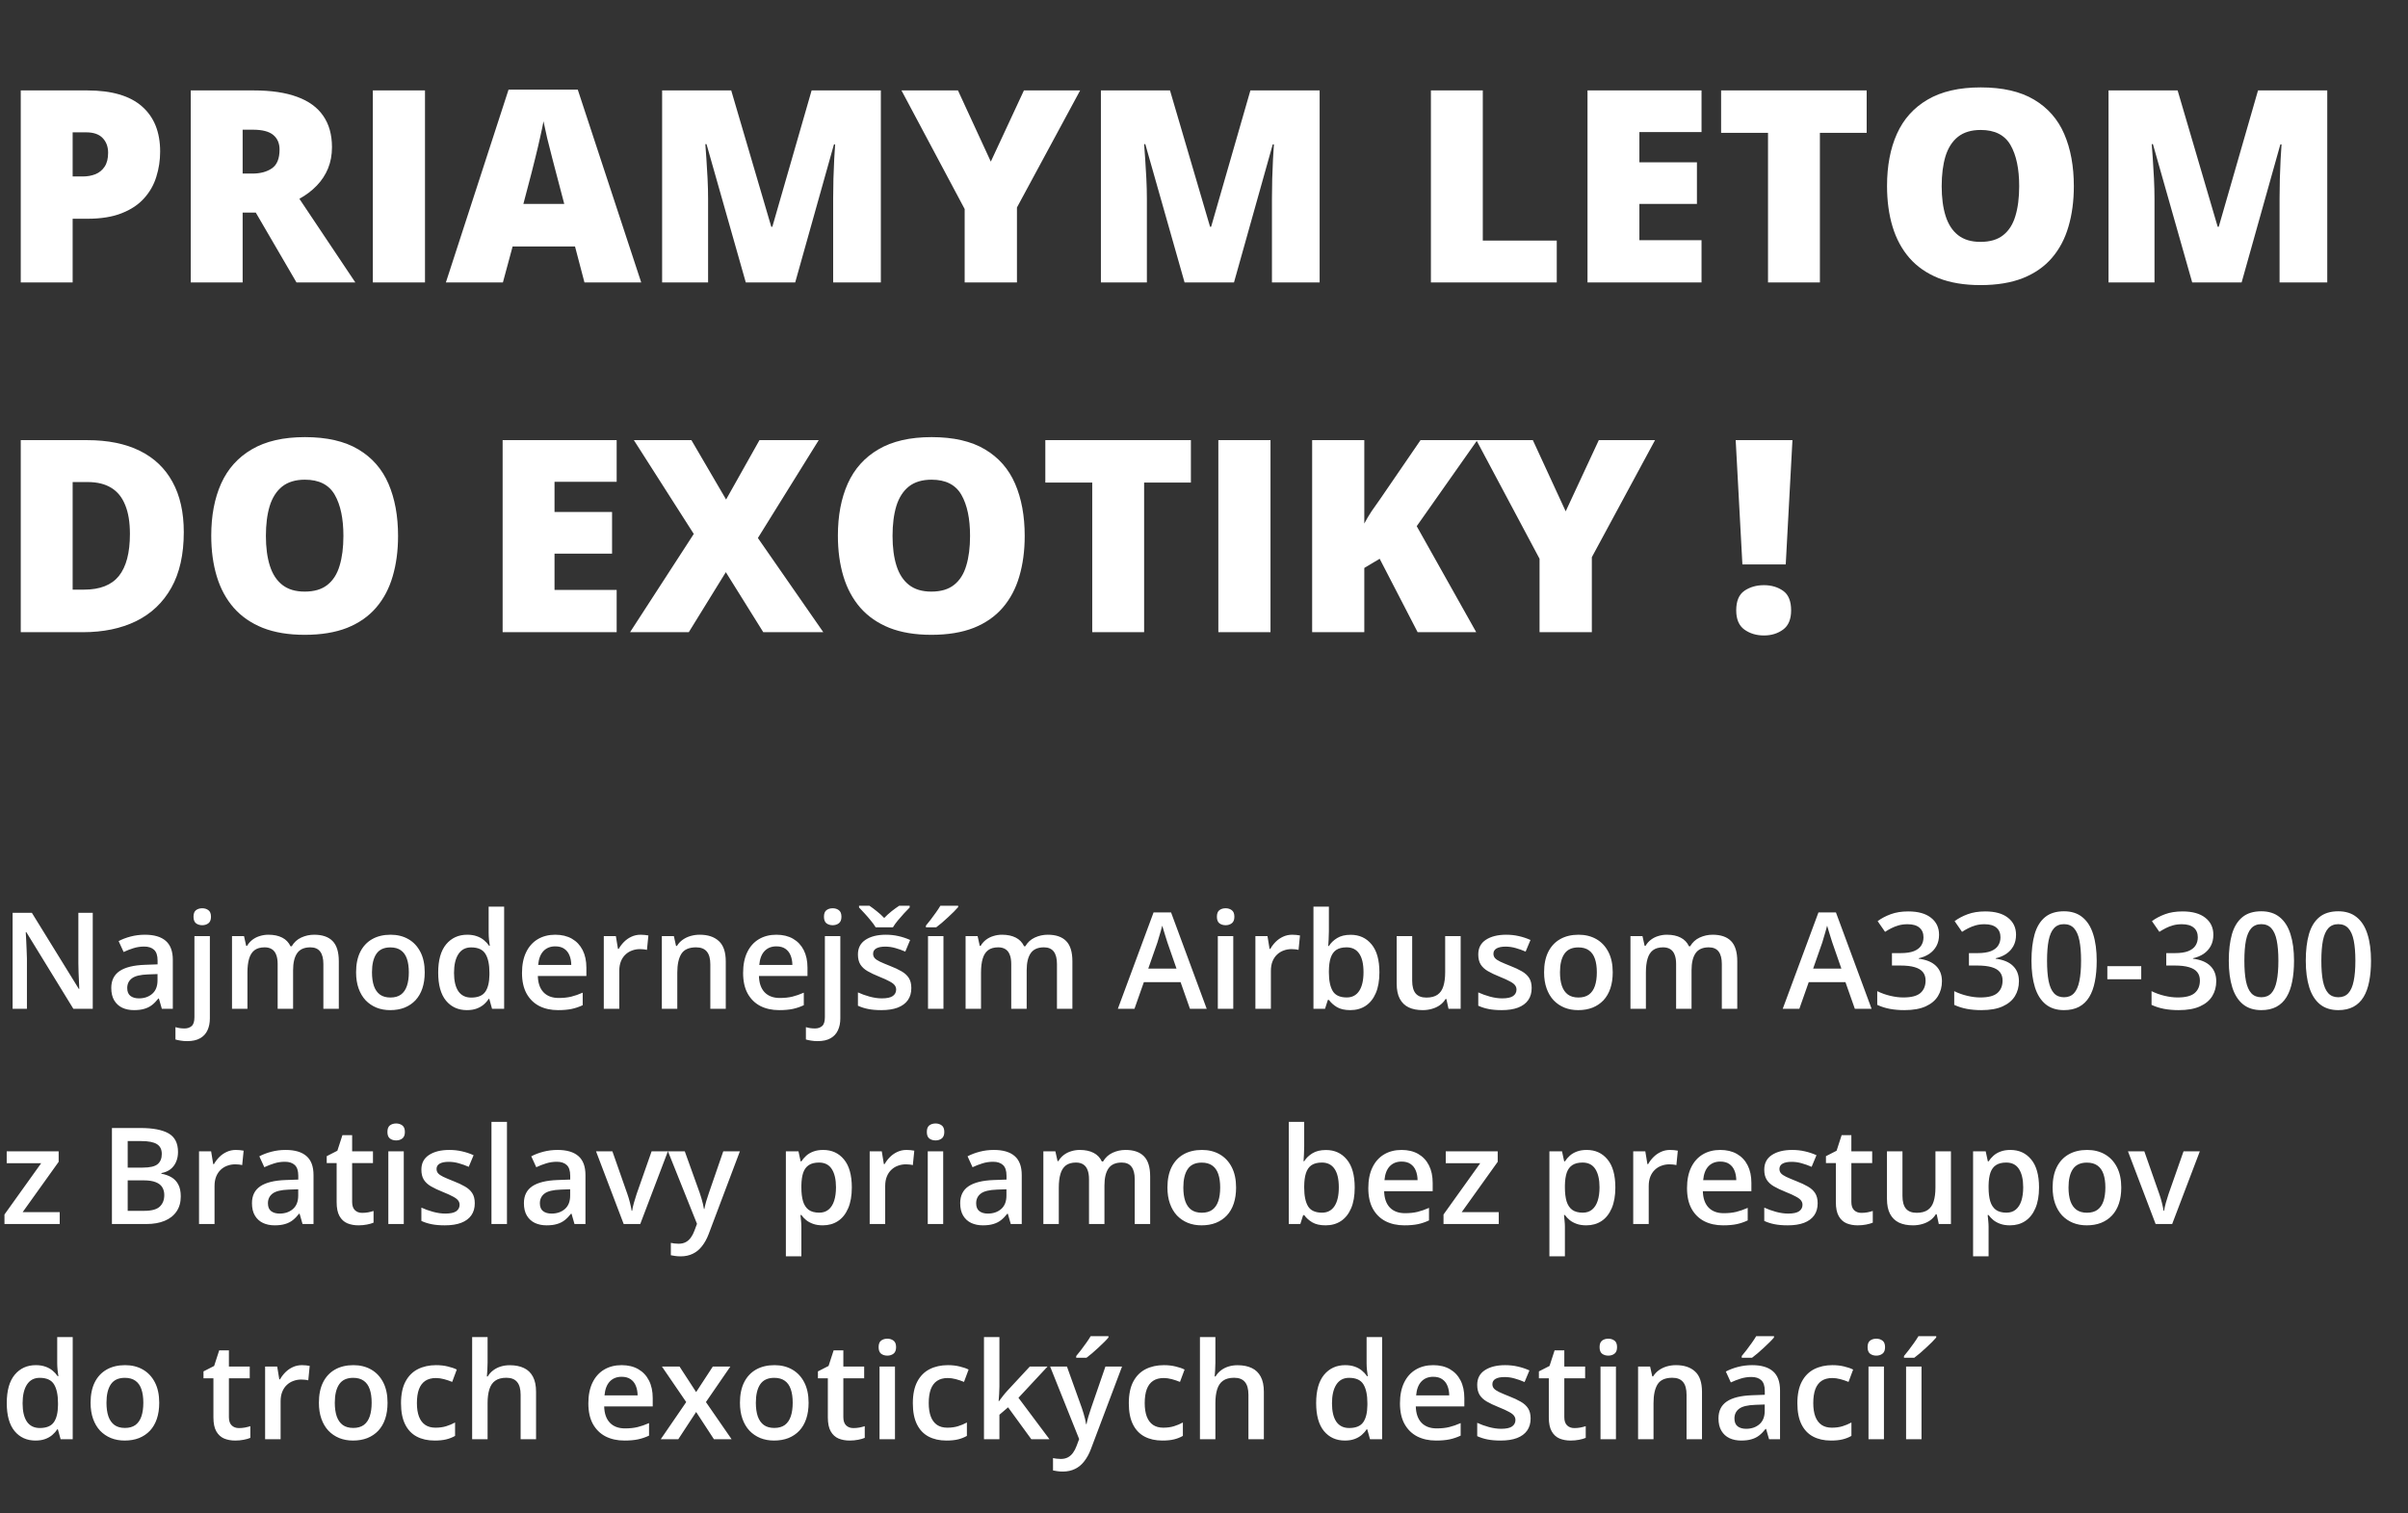 <svg width="358" height="225" viewBox="0 0 358 225" fill="none" xmlns="http://www.w3.org/2000/svg">
<rect x="0" y="0" width="358" height="225" fill="#333333" stroke="none"/>
<path d="M12.969 13.445C16.588 13.445 19.297 14.233 21.094 15.809C22.904 17.384 23.809 19.624 23.809 22.527C23.809 23.829 23.62 25.079 23.242 26.277C22.878 27.475 22.272 28.543 21.426 29.48C20.592 30.418 19.479 31.16 18.086 31.707C16.706 32.254 15 32.527 12.969 32.527H10.801V42H3.086V13.445H12.969ZM12.793 19.676H10.801V26.238H12.324C12.988 26.238 13.607 26.128 14.18 25.906C14.753 25.672 15.208 25.301 15.547 24.793C15.898 24.272 16.074 23.582 16.074 22.723C16.074 21.824 15.807 21.095 15.273 20.535C14.74 19.962 13.913 19.676 12.793 19.676ZM37.715 13.445C40.306 13.445 42.461 13.764 44.18 14.402C45.898 15.027 47.188 15.965 48.047 17.215C48.919 18.465 49.355 20.021 49.355 21.883C49.355 23.042 49.16 24.096 48.77 25.047C48.379 25.997 47.819 26.85 47.09 27.605C46.374 28.348 45.514 28.999 44.512 29.559L52.832 42H44.082L38.027 31.609H36.074V42H28.359V13.445H37.715ZM37.598 19.285H36.074V25.809H37.52C38.704 25.809 39.675 25.548 40.43 25.027C41.185 24.506 41.562 23.576 41.562 22.234C41.562 21.31 41.25 20.587 40.625 20.066C40 19.546 38.991 19.285 37.598 19.285ZM55.43 42V13.445H63.184V42H55.43ZM86.894 42L85.488 36.648H76.211L74.766 42H66.289L75.606 13.328H85.898L95.332 42H86.894ZM83.887 30.32L82.656 25.633C82.526 25.125 82.337 24.402 82.09 23.465C81.842 22.514 81.595 21.538 81.348 20.535C81.113 19.52 80.931 18.686 80.801 18.035C80.684 18.686 80.514 19.494 80.293 20.457C80.085 21.408 79.863 22.352 79.629 23.289C79.408 24.227 79.212 25.008 79.043 25.633L77.812 30.32H83.887ZM110.879 42L105.039 21.434H104.863C104.915 21.967 104.967 22.69 105.02 23.602C105.085 24.513 105.143 25.496 105.195 26.551C105.247 27.605 105.273 28.621 105.273 29.598V42H98.438V13.445H108.711L114.668 33.719H114.824L120.664 13.445H130.957V42H123.867V29.48C123.867 28.582 123.88 27.619 123.906 26.59C123.945 25.548 123.984 24.572 124.023 23.66C124.076 22.736 124.121 22.006 124.16 21.473H123.984L118.223 42H110.879ZM147.305 24.031L152.227 13.445H160.586L151.191 30.848V42H143.418V31.082L134.023 13.445H142.422L147.305 24.031ZM176.113 42L170.273 21.434H170.098C170.15 21.967 170.202 22.69 170.254 23.602C170.319 24.513 170.378 25.496 170.43 26.551C170.482 27.605 170.508 28.621 170.508 29.598V42H163.672V13.445H173.945L179.902 33.719H180.059L185.898 13.445H196.191V42H189.102V29.48C189.102 28.582 189.115 27.619 189.141 26.59C189.18 25.548 189.219 24.572 189.258 23.66C189.31 22.736 189.355 22.006 189.395 21.473H189.219L183.457 42H176.113ZM212.734 42V13.445H220.449V35.77H231.445V42H212.734ZM252.969 42H236.016V13.445H252.969V19.637H243.73V24.129H252.285V30.32H243.73V35.711H252.969V42ZM270.566 42H262.852V19.754H255.879V13.445H277.52V19.754H270.566V42ZM308.32 27.684C308.32 29.884 308.053 31.889 307.52 33.699C306.999 35.496 306.178 37.046 305.059 38.348C303.939 39.65 302.5 40.652 300.742 41.355C298.984 42.046 296.882 42.391 294.434 42.391C292.038 42.391 289.961 42.046 288.203 41.355C286.458 40.652 285.02 39.656 283.887 38.367C282.754 37.065 281.914 35.509 281.367 33.699C280.82 31.889 280.547 29.871 280.547 27.645C280.547 24.676 281.035 22.098 282.012 19.91C283.001 17.71 284.525 16.01 286.582 14.812C288.639 13.602 291.27 12.996 294.473 12.996C297.728 12.996 300.371 13.602 302.402 14.812C304.447 16.023 305.944 17.729 306.895 19.93C307.845 22.13 308.32 24.715 308.32 27.684ZM288.672 27.684C288.672 29.402 288.867 30.88 289.258 32.117C289.648 33.354 290.267 34.305 291.113 34.969C291.96 35.633 293.066 35.965 294.434 35.965C295.853 35.965 296.979 35.633 297.812 34.969C298.659 34.305 299.264 33.354 299.629 32.117C300.007 30.88 300.195 29.402 300.195 27.684C300.195 25.105 299.766 23.068 298.906 21.57C298.047 20.073 296.569 19.324 294.473 19.324C293.079 19.324 291.953 19.663 291.094 20.34C290.247 21.017 289.629 21.98 289.238 23.23C288.861 24.48 288.672 25.965 288.672 27.684ZM325.918 42L320.078 21.434H319.902C319.954 21.967 320.007 22.69 320.059 23.602C320.124 24.513 320.182 25.496 320.234 26.551C320.286 27.605 320.312 28.621 320.312 29.598V42H313.477V13.445H323.75L329.707 33.719H329.863L335.703 13.445H345.996V42H338.906V29.48C338.906 28.582 338.919 27.619 338.945 26.59C338.984 25.548 339.023 24.572 339.062 23.66C339.115 22.736 339.16 22.006 339.199 21.473H339.023L333.262 42H325.918ZM27.324 79.117C27.324 82.438 26.706 85.198 25.469 87.398C24.232 89.599 22.487 91.253 20.234 92.359C17.995 93.453 15.358 94 12.324 94H3.086V65.445H12.969C16.042 65.445 18.646 65.973 20.781 67.027C22.917 68.082 24.538 69.625 25.645 71.656C26.764 73.688 27.324 76.174 27.324 79.117ZM19.316 79.391C19.316 77.659 19.082 76.227 18.613 75.094C18.158 73.948 17.467 73.095 16.543 72.535C15.618 71.962 14.453 71.676 13.047 71.676H10.801V87.672H12.52C14.863 87.672 16.582 86.995 17.676 85.641C18.77 84.273 19.316 82.19 19.316 79.391ZM59.18 79.684C59.18 81.884 58.913 83.889 58.379 85.699C57.858 87.496 57.038 89.046 55.918 90.348C54.798 91.65 53.359 92.652 51.602 93.356C49.844 94.046 47.741 94.391 45.293 94.391C42.897 94.391 40.82 94.046 39.062 93.356C37.318 92.652 35.879 91.656 34.746 90.367C33.613 89.065 32.773 87.509 32.227 85.699C31.68 83.889 31.406 81.871 31.406 79.644C31.406 76.676 31.895 74.098 32.871 71.91C33.861 69.71 35.384 68.01 37.441 66.812C39.499 65.602 42.129 64.996 45.332 64.996C48.587 64.996 51.23 65.602 53.262 66.812C55.306 68.023 56.803 69.729 57.754 71.93C58.704 74.13 59.18 76.715 59.18 79.684ZM39.531 79.684C39.531 81.402 39.727 82.88 40.117 84.117C40.508 85.354 41.126 86.305 41.973 86.969C42.819 87.633 43.926 87.965 45.293 87.965C46.712 87.965 47.839 87.633 48.672 86.969C49.518 86.305 50.124 85.354 50.488 84.117C50.866 82.88 51.055 81.402 51.055 79.684C51.055 77.106 50.625 75.068 49.766 73.57C48.906 72.073 47.428 71.324 45.332 71.324C43.939 71.324 42.812 71.663 41.953 72.34C41.107 73.017 40.488 73.981 40.098 75.231C39.72 76.481 39.531 77.965 39.531 79.684ZM91.68 94H74.727V65.445H91.68V71.637H82.441V76.129H90.996V82.32H82.441V87.711H91.68V94ZM122.402 94H113.477L107.91 85.074L102.402 94H93.672L103.145 79.391L94.238 65.445H102.793L107.949 74.273L112.91 65.445H121.719L112.676 79.996L122.402 94ZM152.344 79.684C152.344 81.884 152.077 83.889 151.543 85.699C151.022 87.496 150.202 89.046 149.082 90.348C147.962 91.65 146.523 92.652 144.766 93.356C143.008 94.046 140.905 94.391 138.457 94.391C136.061 94.391 133.984 94.046 132.227 93.356C130.482 92.652 129.043 91.656 127.91 90.367C126.777 89.065 125.938 87.509 125.391 85.699C124.844 83.889 124.57 81.871 124.57 79.644C124.57 76.676 125.059 74.098 126.035 71.91C127.025 69.71 128.548 68.01 130.605 66.812C132.663 65.602 135.293 64.996 138.496 64.996C141.751 64.996 144.395 65.602 146.426 66.812C148.47 68.023 149.967 69.729 150.918 71.93C151.868 74.13 152.344 76.715 152.344 79.684ZM132.695 79.684C132.695 81.402 132.891 82.88 133.281 84.117C133.672 85.354 134.29 86.305 135.137 86.969C135.983 87.633 137.09 87.965 138.457 87.965C139.876 87.965 141.003 87.633 141.836 86.969C142.682 86.305 143.288 85.354 143.652 84.117C144.03 82.88 144.219 81.402 144.219 79.684C144.219 77.106 143.789 75.068 142.93 73.57C142.07 72.073 140.592 71.324 138.496 71.324C137.103 71.324 135.977 71.663 135.117 72.34C134.271 73.017 133.652 73.981 133.262 75.231C132.884 76.481 132.695 77.965 132.695 79.684ZM170.098 94H162.383V71.754H155.41V65.445H177.051V71.754H170.098V94ZM181.133 94V65.445H188.887V94H181.133ZM219.473 94H210.762L205.117 83.082L202.832 84.449V94H195.078V65.445H202.832V77.848C203.158 77.223 203.529 76.598 203.945 75.973C204.375 75.348 204.792 74.755 205.195 74.195L211.191 65.445H219.629L210.625 78.238L219.473 94ZM232.773 76.031L237.695 65.445H246.055L236.66 82.848V94H228.887V83.082L219.492 65.445H227.891L232.773 76.031ZM265.488 83.922H259.043L258.047 65.445H266.484L265.488 83.922ZM258.125 90.758C258.125 89.378 258.529 88.408 259.336 87.848C260.156 87.288 261.126 87.008 262.246 87.008C263.353 87.008 264.303 87.288 265.098 87.848C265.892 88.408 266.289 89.378 266.289 90.758C266.289 92.073 265.892 93.023 265.098 93.609C264.303 94.195 263.353 94.488 262.246 94.488C261.126 94.488 260.156 94.195 259.336 93.609C258.529 93.023 258.125 92.073 258.125 90.758Z" fill="white"/>
<path d="M13.789 150H10.908L3.916 138.604H3.828C3.854 138.988 3.877 139.395 3.896 139.824C3.923 140.254 3.942 140.697 3.955 141.152C3.975 141.608 3.991 142.07 4.004 142.539V150H1.875V135.723H4.736L11.719 147.041H11.787C11.774 146.709 11.758 146.328 11.738 145.898C11.719 145.469 11.699 145.026 11.68 144.57C11.667 144.108 11.657 143.662 11.65 143.232V135.723H13.789V150ZM21.543 138.984C22.91 138.984 23.942 139.287 24.639 139.893C25.342 140.498 25.693 141.442 25.693 142.725V150H24.062L23.623 148.467H23.545C23.239 148.857 22.923 149.18 22.598 149.434C22.272 149.688 21.895 149.876 21.465 150C21.042 150.13 20.524 150.195 19.912 150.195C19.268 150.195 18.691 150.078 18.184 149.844C17.676 149.603 17.275 149.238 16.982 148.75C16.689 148.262 16.543 147.643 16.543 146.895C16.543 145.781 16.956 144.945 17.783 144.385C18.616 143.825 19.873 143.516 21.553 143.457L23.428 143.389V142.822C23.428 142.074 23.252 141.54 22.9 141.221C22.555 140.902 22.067 140.742 21.436 140.742C20.895 140.742 20.371 140.82 19.863 140.977C19.355 141.133 18.861 141.325 18.379 141.553L17.637 139.932C18.164 139.652 18.763 139.424 19.434 139.248C20.111 139.072 20.814 138.984 21.543 138.984ZM23.418 144.834L22.021 144.883C20.876 144.922 20.072 145.117 19.609 145.469C19.147 145.82 18.916 146.302 18.916 146.914C18.916 147.448 19.076 147.839 19.395 148.086C19.713 148.327 20.134 148.447 20.654 148.447C21.449 148.447 22.106 148.223 22.627 147.773C23.154 147.318 23.418 146.65 23.418 145.771V144.834ZM27.822 154.805C27.484 154.805 27.162 154.779 26.855 154.727C26.549 154.681 26.292 154.626 26.084 154.561V152.725C26.305 152.79 26.52 152.839 26.729 152.871C26.937 152.904 27.174 152.92 27.441 152.92C27.865 152.92 28.213 152.803 28.486 152.568C28.766 152.334 28.906 151.888 28.906 151.23V139.189H31.201V151.436C31.201 152.093 31.084 152.676 30.85 153.184C30.622 153.691 30.257 154.089 29.756 154.375C29.261 154.661 28.616 154.805 27.822 154.805ZM28.77 136.309C28.77 135.846 28.893 135.521 29.141 135.332C29.395 135.143 29.704 135.049 30.068 135.049C30.42 135.049 30.723 135.143 30.977 135.332C31.237 135.521 31.367 135.846 31.367 136.309C31.367 136.764 31.237 137.09 30.977 137.285C30.723 137.474 30.42 137.568 30.068 137.568C29.704 137.568 29.395 137.474 29.141 137.285C28.893 137.09 28.77 136.764 28.77 136.309ZM46.709 138.984C47.92 138.984 48.831 139.297 49.443 139.922C50.062 140.547 50.371 141.549 50.371 142.93V150H48.076V143.34C48.076 142.52 47.917 141.901 47.598 141.484C47.279 141.068 46.794 140.859 46.143 140.859C45.231 140.859 44.574 141.152 44.17 141.738C43.773 142.318 43.574 143.161 43.574 144.268V150H41.279V143.34C41.279 142.793 41.208 142.337 41.065 141.973C40.928 141.602 40.716 141.325 40.43 141.143C40.143 140.954 39.782 140.859 39.346 140.859C38.714 140.859 38.21 141.003 37.832 141.289C37.461 141.576 37.194 141.999 37.031 142.559C36.868 143.112 36.787 143.792 36.787 144.6V150H34.492V139.189H36.279L36.602 140.645H36.728C36.95 140.267 37.223 139.958 37.549 139.717C37.881 139.469 38.249 139.287 38.652 139.17C39.056 139.046 39.476 138.984 39.912 138.984C40.719 138.984 41.4 139.128 41.953 139.414C42.507 139.694 42.92 140.124 43.193 140.703H43.369C43.708 140.117 44.18 139.684 44.785 139.404C45.391 139.124 46.032 138.984 46.709 138.984ZM63.145 144.57C63.145 145.469 63.027 146.266 62.793 146.963C62.559 147.66 62.217 148.249 61.768 148.73C61.318 149.206 60.778 149.57 60.147 149.824C59.515 150.072 58.802 150.195 58.008 150.195C57.266 150.195 56.585 150.072 55.967 149.824C55.348 149.57 54.811 149.206 54.355 148.73C53.906 148.249 53.558 147.66 53.31 146.963C53.063 146.266 52.94 145.469 52.94 144.57C52.94 143.379 53.145 142.37 53.555 141.543C53.971 140.71 54.564 140.075 55.332 139.639C56.1 139.202 57.015 138.984 58.076 138.984C59.072 138.984 59.951 139.202 60.713 139.639C61.475 140.075 62.07 140.71 62.5 141.543C62.93 142.376 63.145 143.385 63.145 144.57ZM55.303 144.57C55.303 145.358 55.397 146.032 55.586 146.592C55.781 147.152 56.081 147.581 56.484 147.881C56.888 148.174 57.409 148.32 58.047 148.32C58.685 148.32 59.206 148.174 59.609 147.881C60.013 147.581 60.309 147.152 60.498 146.592C60.687 146.032 60.781 145.358 60.781 144.57C60.781 143.783 60.687 143.115 60.498 142.568C60.309 142.015 60.013 141.595 59.609 141.309C59.206 141.016 58.682 140.869 58.037 140.869C57.087 140.869 56.393 141.188 55.957 141.826C55.521 142.464 55.303 143.379 55.303 144.57ZM69.414 150.195C68.125 150.195 67.09 149.727 66.309 148.789C65.534 147.845 65.147 146.455 65.147 144.619C65.147 142.764 65.54 141.361 66.328 140.41C67.122 139.46 68.167 138.984 69.463 138.984C70.01 138.984 70.488 139.059 70.898 139.209C71.309 139.352 71.66 139.548 71.953 139.795C72.253 140.042 72.507 140.319 72.715 140.625H72.822C72.79 140.423 72.751 140.133 72.705 139.756C72.666 139.372 72.647 139.017 72.647 138.691V134.805H74.951V150H73.154L72.744 148.525H72.647C72.451 148.838 72.204 149.121 71.904 149.375C71.611 149.622 71.26 149.821 70.85 149.971C70.446 150.12 69.967 150.195 69.414 150.195ZM70.059 148.33C71.042 148.33 71.735 148.047 72.139 147.48C72.542 146.914 72.751 146.064 72.764 144.932V144.629C72.764 143.418 72.568 142.49 72.178 141.846C71.787 141.195 71.074 140.869 70.039 140.869C69.212 140.869 68.581 141.204 68.144 141.875C67.715 142.539 67.5 143.467 67.5 144.658C67.5 145.85 67.715 146.761 68.144 147.393C68.581 148.018 69.219 148.33 70.059 148.33ZM82.549 138.984C83.512 138.984 84.339 139.183 85.029 139.58C85.719 139.977 86.25 140.54 86.621 141.27C86.992 141.999 87.178 142.871 87.178 143.887V145.117H79.961C79.987 146.165 80.267 146.973 80.801 147.539C81.341 148.105 82.096 148.389 83.066 148.389C83.757 148.389 84.375 148.324 84.922 148.193C85.475 148.057 86.045 147.858 86.631 147.598V149.463C86.091 149.717 85.54 149.902 84.981 150.02C84.421 150.137 83.75 150.195 82.969 150.195C81.908 150.195 80.973 149.99 80.166 149.58C79.365 149.163 78.737 148.545 78.281 147.725C77.832 146.904 77.607 145.885 77.607 144.668C77.607 143.457 77.812 142.428 78.223 141.582C78.633 140.736 79.209 140.091 79.951 139.648C80.693 139.206 81.559 138.984 82.549 138.984ZM82.549 140.713C81.826 140.713 81.24 140.947 80.791 141.416C80.348 141.885 80.088 142.572 80.01 143.477H84.932C84.925 142.936 84.834 142.458 84.658 142.041C84.489 141.624 84.228 141.299 83.877 141.064C83.532 140.83 83.089 140.713 82.549 140.713ZM95.244 138.984C95.426 138.984 95.625 138.994 95.84 139.014C96.055 139.033 96.24 139.059 96.397 139.092L96.182 141.24C96.045 141.201 95.876 141.172 95.674 141.152C95.478 141.133 95.303 141.123 95.147 141.123C94.736 141.123 94.346 141.191 93.975 141.328C93.603 141.458 93.275 141.66 92.988 141.934C92.702 142.201 92.477 142.536 92.314 142.939C92.152 143.343 92.07 143.812 92.07 144.346V150H89.766V139.189H91.562L91.875 141.094H91.982C92.197 140.71 92.464 140.358 92.783 140.039C93.102 139.72 93.467 139.466 93.877 139.277C94.294 139.082 94.749 138.984 95.244 138.984ZM104.033 138.984C105.251 138.984 106.198 139.3 106.875 139.932C107.559 140.557 107.9 141.562 107.9 142.949V150H105.605V143.379C105.605 142.539 105.433 141.911 105.088 141.494C104.743 141.071 104.209 140.859 103.486 140.859C102.438 140.859 101.709 141.182 101.299 141.826C100.895 142.471 100.693 143.405 100.693 144.629V150H98.398V139.189H100.186L100.508 140.654H100.635C100.869 140.277 101.159 139.967 101.504 139.727C101.855 139.479 102.246 139.294 102.676 139.17C103.112 139.046 103.564 138.984 104.033 138.984ZM115.42 138.984C116.383 138.984 117.21 139.183 117.9 139.58C118.59 139.977 119.121 140.54 119.492 141.27C119.863 141.999 120.049 142.871 120.049 143.887V145.117H112.832C112.858 146.165 113.138 146.973 113.672 147.539C114.212 148.105 114.967 148.389 115.938 148.389C116.628 148.389 117.246 148.324 117.793 148.193C118.346 148.057 118.916 147.858 119.502 147.598V149.463C118.962 149.717 118.411 149.902 117.852 150.02C117.292 150.137 116.621 150.195 115.84 150.195C114.779 150.195 113.844 149.99 113.037 149.58C112.236 149.163 111.608 148.545 111.152 147.725C110.703 146.904 110.479 145.885 110.479 144.668C110.479 143.457 110.684 142.428 111.094 141.582C111.504 140.736 112.08 140.091 112.822 139.648C113.564 139.206 114.43 138.984 115.42 138.984ZM115.42 140.713C114.697 140.713 114.111 140.947 113.662 141.416C113.219 141.885 112.959 142.572 112.881 143.477H117.803C117.796 142.936 117.705 142.458 117.529 142.041C117.36 141.624 117.1 141.299 116.748 141.064C116.403 140.83 115.96 140.713 115.42 140.713ZM121.553 154.805C121.214 154.805 120.892 154.779 120.586 154.727C120.28 154.681 120.023 154.626 119.814 154.561V152.725C120.036 152.79 120.251 152.839 120.459 152.871C120.667 152.904 120.905 152.92 121.172 152.92C121.595 152.92 121.943 152.803 122.217 152.568C122.497 152.334 122.637 151.888 122.637 151.23V139.189H124.932V151.436C124.932 152.093 124.814 152.676 124.58 153.184C124.352 153.691 123.988 154.089 123.486 154.375C122.992 154.661 122.347 154.805 121.553 154.805ZM122.5 136.309C122.5 135.846 122.624 135.521 122.871 135.332C123.125 135.143 123.434 135.049 123.799 135.049C124.15 135.049 124.453 135.143 124.707 135.332C124.967 135.521 125.098 135.846 125.098 136.309C125.098 136.764 124.967 137.09 124.707 137.285C124.453 137.474 124.15 137.568 123.799 137.568C123.434 137.568 123.125 137.474 122.871 137.285C122.624 137.09 122.5 136.764 122.5 136.309ZM135.488 146.914C135.488 147.624 135.316 148.223 134.971 148.711C134.626 149.199 134.121 149.57 133.457 149.824C132.799 150.072 131.992 150.195 131.035 150.195C130.28 150.195 129.629 150.14 129.082 150.029C128.542 149.925 128.031 149.762 127.549 149.541V147.559C128.063 147.799 128.639 148.008 129.277 148.184C129.922 148.359 130.531 148.447 131.104 148.447C131.859 148.447 132.402 148.33 132.734 148.096C133.066 147.855 133.232 147.536 133.232 147.139C133.232 146.904 133.164 146.696 133.027 146.514C132.897 146.325 132.65 146.133 132.285 145.938C131.927 145.736 131.4 145.495 130.703 145.215C130.02 144.941 129.443 144.668 128.975 144.395C128.506 144.121 128.151 143.792 127.91 143.408C127.669 143.018 127.549 142.52 127.549 141.914C127.549 140.957 127.926 140.231 128.682 139.736C129.443 139.235 130.449 138.984 131.699 138.984C132.363 138.984 132.988 139.053 133.574 139.189C134.167 139.32 134.746 139.512 135.312 139.766L134.59 141.494C134.102 141.279 133.61 141.104 133.115 140.967C132.627 140.824 132.129 140.752 131.621 140.752C131.029 140.752 130.576 140.843 130.264 141.025C129.958 141.208 129.805 141.468 129.805 141.807C129.805 142.061 129.88 142.275 130.029 142.451C130.179 142.627 130.436 142.803 130.801 142.979C131.172 143.154 131.686 143.372 132.344 143.633C132.988 143.88 133.545 144.141 134.014 144.414C134.489 144.681 134.854 145.01 135.107 145.4C135.361 145.791 135.488 146.296 135.488 146.914ZM130.186 137.881C130.01 137.581 129.772 137.253 129.473 136.895C129.18 136.53 128.874 136.175 128.555 135.83C128.242 135.485 127.962 135.186 127.715 134.932V134.678H129.268C129.613 134.912 129.977 135.186 130.361 135.498C130.752 135.804 131.117 136.136 131.455 136.494C131.8 136.136 132.168 135.801 132.559 135.488C132.956 135.176 133.33 134.906 133.682 134.678H135.244V134.932C134.997 135.179 134.71 135.479 134.385 135.83C134.066 136.175 133.757 136.53 133.457 136.895C133.164 137.253 132.93 137.581 132.754 137.881H130.186ZM140.264 150H137.969V139.189H140.264V150ZM142.451 134.678V134.873C142.295 135.062 142.083 135.29 141.816 135.557C141.549 135.817 141.26 136.094 140.947 136.387C140.635 136.673 140.326 136.95 140.02 137.217C139.714 137.477 139.437 137.699 139.189 137.881H137.656V137.627C137.871 137.38 138.109 137.083 138.369 136.738C138.636 136.393 138.896 136.038 139.15 135.674C139.411 135.309 139.629 134.977 139.805 134.678H142.451ZM155.771 138.984C156.982 138.984 157.894 139.297 158.506 139.922C159.124 140.547 159.434 141.549 159.434 142.93V150H157.139V143.34C157.139 142.52 156.979 141.901 156.66 141.484C156.341 141.068 155.856 140.859 155.205 140.859C154.294 140.859 153.636 141.152 153.232 141.738C152.835 142.318 152.637 143.161 152.637 144.268V150H150.342V143.34C150.342 142.793 150.27 142.337 150.127 141.973C149.99 141.602 149.779 141.325 149.492 141.143C149.206 140.954 148.844 140.859 148.408 140.859C147.777 140.859 147.272 141.003 146.895 141.289C146.523 141.576 146.257 141.999 146.094 142.559C145.931 143.112 145.85 143.792 145.85 144.6V150H143.555V139.189H145.342L145.664 140.645H145.791C146.012 140.267 146.286 139.958 146.611 139.717C146.943 139.469 147.311 139.287 147.715 139.17C148.118 139.046 148.538 138.984 148.975 138.984C149.782 138.984 150.462 139.128 151.016 139.414C151.569 139.694 151.982 140.124 152.256 140.703H152.432C152.77 140.117 153.242 139.684 153.848 139.404C154.453 139.124 155.094 138.984 155.771 138.984ZM176.914 150L175.518 146.035H170.059L168.662 150H166.191L171.504 135.664H174.102L179.404 150H176.914ZM174.912 144.023L173.555 140.117C173.503 139.948 173.428 139.71 173.33 139.404C173.232 139.092 173.135 138.776 173.037 138.457C172.939 138.132 172.858 137.858 172.793 137.637C172.728 137.904 172.646 138.203 172.549 138.535C172.458 138.861 172.367 139.167 172.275 139.453C172.191 139.74 172.126 139.961 172.08 140.117L170.713 144.023H174.912ZM183.35 139.189V150H181.055V139.189H183.35ZM182.217 135.049C182.568 135.049 182.871 135.143 183.125 135.332C183.385 135.521 183.516 135.846 183.516 136.309C183.516 136.764 183.385 137.09 183.125 137.285C182.871 137.474 182.568 137.568 182.217 137.568C181.852 137.568 181.543 137.474 181.289 137.285C181.042 137.09 180.918 136.764 180.918 136.309C180.918 135.846 181.042 135.521 181.289 135.332C181.543 135.143 181.852 135.049 182.217 135.049ZM192.119 138.984C192.301 138.984 192.5 138.994 192.715 139.014C192.93 139.033 193.115 139.059 193.271 139.092L193.057 141.24C192.92 141.201 192.751 141.172 192.549 141.152C192.354 141.133 192.178 141.123 192.021 141.123C191.611 141.123 191.221 141.191 190.85 141.328C190.479 141.458 190.15 141.66 189.863 141.934C189.577 142.201 189.352 142.536 189.189 142.939C189.027 143.343 188.945 143.812 188.945 144.346V150H186.641V139.189H188.438L188.75 141.094H188.857C189.072 140.71 189.339 140.358 189.658 140.039C189.977 139.72 190.342 139.466 190.752 139.277C191.169 139.082 191.624 138.984 192.119 138.984ZM197.568 134.805V138.467C197.568 138.89 197.555 139.307 197.529 139.717C197.51 140.12 197.49 140.436 197.471 140.664H197.568C197.861 140.195 198.268 139.801 198.789 139.482C199.316 139.157 199.99 138.994 200.811 138.994C202.093 138.994 203.125 139.466 203.906 140.41C204.688 141.348 205.078 142.738 205.078 144.58C205.078 145.804 204.899 146.833 204.541 147.666C204.183 148.499 203.678 149.131 203.027 149.561C202.383 149.984 201.624 150.195 200.752 150.195C199.932 150.195 199.268 150.046 198.76 149.746C198.258 149.44 197.865 149.085 197.578 148.682H197.412L196.992 150H195.273V134.805H197.568ZM200.205 140.859C199.554 140.859 199.036 140.99 198.652 141.25C198.275 141.51 198.001 141.901 197.832 142.422C197.663 142.936 197.575 143.59 197.568 144.385V144.59C197.568 145.794 197.757 146.715 198.135 147.354C198.519 147.992 199.215 148.311 200.225 148.311C201.025 148.311 201.641 147.988 202.07 147.344C202.5 146.693 202.715 145.762 202.715 144.551C202.715 143.327 202.5 142.406 202.07 141.787C201.647 141.169 201.025 140.859 200.205 140.859ZM217.158 139.189V150H215.352L215.039 148.545H214.912C214.684 148.916 214.395 149.225 214.043 149.473C213.691 149.714 213.301 149.893 212.871 150.01C212.441 150.133 211.989 150.195 211.514 150.195C210.7 150.195 210.003 150.059 209.424 149.785C208.851 149.505 208.411 149.076 208.105 148.496C207.799 147.917 207.646 147.168 207.646 146.25V139.189H209.951V145.82C209.951 146.66 210.12 147.288 210.459 147.705C210.804 148.122 211.338 148.33 212.061 148.33C212.757 148.33 213.311 148.187 213.721 147.9C214.131 147.614 214.421 147.191 214.59 146.631C214.766 146.071 214.854 145.384 214.854 144.57V139.189H217.158ZM227.715 146.914C227.715 147.624 227.542 148.223 227.197 148.711C226.852 149.199 226.348 149.57 225.684 149.824C225.026 150.072 224.219 150.195 223.262 150.195C222.507 150.195 221.855 150.14 221.309 150.029C220.768 149.925 220.257 149.762 219.775 149.541V147.559C220.29 147.799 220.866 148.008 221.504 148.184C222.148 148.359 222.757 148.447 223.33 148.447C224.085 148.447 224.629 148.33 224.961 148.096C225.293 147.855 225.459 147.536 225.459 147.139C225.459 146.904 225.391 146.696 225.254 146.514C225.124 146.325 224.876 146.133 224.512 145.938C224.154 145.736 223.626 145.495 222.93 145.215C222.246 144.941 221.67 144.668 221.201 144.395C220.732 144.121 220.378 143.792 220.137 143.408C219.896 143.018 219.775 142.52 219.775 141.914C219.775 140.957 220.153 140.231 220.908 139.736C221.67 139.235 222.676 138.984 223.926 138.984C224.59 138.984 225.215 139.053 225.801 139.189C226.393 139.32 226.973 139.512 227.539 139.766L226.816 141.494C226.328 141.279 225.837 141.104 225.342 140.967C224.854 140.824 224.355 140.752 223.848 140.752C223.255 140.752 222.803 140.843 222.49 141.025C222.184 141.208 222.031 141.468 222.031 141.807C222.031 142.061 222.106 142.275 222.256 142.451C222.406 142.627 222.663 142.803 223.027 142.979C223.398 143.154 223.913 143.372 224.57 143.633C225.215 143.88 225.771 144.141 226.24 144.414C226.715 144.681 227.08 145.01 227.334 145.4C227.588 145.791 227.715 146.296 227.715 146.914ZM239.766 144.57C239.766 145.469 239.648 146.266 239.414 146.963C239.18 147.66 238.838 148.249 238.389 148.73C237.939 149.206 237.399 149.57 236.768 149.824C236.136 150.072 235.423 150.195 234.629 150.195C233.887 150.195 233.206 150.072 232.588 149.824C231.969 149.57 231.432 149.206 230.977 148.73C230.527 148.249 230.179 147.66 229.932 146.963C229.684 146.266 229.561 145.469 229.561 144.57C229.561 143.379 229.766 142.37 230.176 141.543C230.592 140.71 231.185 140.075 231.953 139.639C232.721 139.202 233.636 138.984 234.697 138.984C235.693 138.984 236.572 139.202 237.334 139.639C238.096 140.075 238.691 140.71 239.121 141.543C239.551 142.376 239.766 143.385 239.766 144.57ZM231.924 144.57C231.924 145.358 232.018 146.032 232.207 146.592C232.402 147.152 232.702 147.581 233.105 147.881C233.509 148.174 234.03 148.32 234.668 148.32C235.306 148.32 235.827 148.174 236.23 147.881C236.634 147.581 236.93 147.152 237.119 146.592C237.308 146.032 237.402 145.358 237.402 144.57C237.402 143.783 237.308 143.115 237.119 142.568C236.93 142.015 236.634 141.595 236.23 141.309C235.827 141.016 235.303 140.869 234.658 140.869C233.708 140.869 233.014 141.188 232.578 141.826C232.142 142.464 231.924 143.379 231.924 144.57ZM254.619 138.984C255.83 138.984 256.742 139.297 257.354 139.922C257.972 140.547 258.281 141.549 258.281 142.93V150H255.986V143.34C255.986 142.52 255.827 141.901 255.508 141.484C255.189 141.068 254.704 140.859 254.053 140.859C253.141 140.859 252.484 141.152 252.08 141.738C251.683 142.318 251.484 143.161 251.484 144.268V150H249.189V143.34C249.189 142.793 249.118 142.337 248.975 141.973C248.838 141.602 248.626 141.325 248.34 141.143C248.053 140.954 247.692 140.859 247.256 140.859C246.624 140.859 246.12 141.003 245.742 141.289C245.371 141.576 245.104 141.999 244.941 142.559C244.779 143.112 244.697 143.792 244.697 144.6V150H242.402V139.189H244.189L244.512 140.645H244.639C244.86 140.267 245.133 139.958 245.459 139.717C245.791 139.469 246.159 139.287 246.562 139.17C246.966 139.046 247.386 138.984 247.822 138.984C248.63 138.984 249.31 139.128 249.863 139.414C250.417 139.694 250.83 140.124 251.104 140.703H251.279C251.618 140.117 252.09 139.684 252.695 139.404C253.301 139.124 253.942 138.984 254.619 138.984ZM275.762 150L274.365 146.035H268.906L267.51 150H265.039L270.352 135.664H272.949L278.252 150H275.762ZM273.76 144.023L272.402 140.117C272.35 139.948 272.275 139.71 272.178 139.404C272.08 139.092 271.982 138.776 271.885 138.457C271.787 138.132 271.706 137.858 271.641 137.637C271.576 137.904 271.494 138.203 271.396 138.535C271.305 138.861 271.214 139.167 271.123 139.453C271.038 139.74 270.973 139.961 270.928 140.117L269.561 144.023H273.76ZM288.281 138.984C288.281 139.629 288.151 140.189 287.891 140.664C287.63 141.139 287.272 141.53 286.816 141.836C286.367 142.135 285.846 142.35 285.254 142.48V142.549C286.393 142.692 287.253 143.05 287.832 143.623C288.418 144.196 288.711 144.954 288.711 145.898C288.711 146.725 288.512 147.464 288.115 148.115C287.718 148.76 287.109 149.268 286.289 149.639C285.469 150.01 284.414 150.195 283.125 150.195C282.35 150.195 281.631 150.133 280.967 150.01C280.309 149.886 279.684 149.688 279.092 149.414V147.373C279.697 147.673 280.342 147.904 281.025 148.066C281.709 148.229 282.357 148.311 282.969 148.311C284.16 148.311 285.01 148.089 285.518 147.646C286.025 147.197 286.279 146.579 286.279 145.791C286.279 145.283 286.146 144.867 285.879 144.541C285.618 144.215 285.212 143.971 284.658 143.809C284.111 143.646 283.405 143.564 282.539 143.564H281.279V141.719H282.549C283.376 141.719 284.04 141.621 284.541 141.426C285.042 141.224 285.404 140.947 285.625 140.596C285.853 140.244 285.967 139.834 285.967 139.365C285.967 138.753 285.768 138.278 285.371 137.939C284.974 137.594 284.385 137.422 283.604 137.422C283.122 137.422 282.682 137.477 282.285 137.588C281.895 137.699 281.533 137.839 281.201 138.008C280.869 138.177 280.553 138.359 280.254 138.555L279.15 136.963C279.691 136.559 280.335 136.217 281.084 135.938C281.833 135.658 282.705 135.518 283.701 135.518C285.166 135.518 286.296 135.833 287.09 136.465C287.884 137.09 288.281 137.93 288.281 138.984ZM299.727 138.984C299.727 139.629 299.596 140.189 299.336 140.664C299.076 141.139 298.717 141.53 298.262 141.836C297.812 142.135 297.292 142.35 296.699 142.48V142.549C297.839 142.692 298.698 143.05 299.277 143.623C299.863 144.196 300.156 144.954 300.156 145.898C300.156 146.725 299.958 147.464 299.561 148.115C299.163 148.76 298.555 149.268 297.734 149.639C296.914 150.01 295.859 150.195 294.57 150.195C293.796 150.195 293.076 150.133 292.412 150.01C291.755 149.886 291.13 149.688 290.537 149.414V147.373C291.143 147.673 291.787 147.904 292.471 148.066C293.154 148.229 293.802 148.311 294.414 148.311C295.605 148.311 296.455 148.089 296.963 147.646C297.471 147.197 297.725 146.579 297.725 145.791C297.725 145.283 297.591 144.867 297.324 144.541C297.064 144.215 296.657 143.971 296.104 143.809C295.557 143.646 294.85 143.564 293.984 143.564H292.725V141.719H293.994C294.821 141.719 295.485 141.621 295.986 141.426C296.488 141.224 296.849 140.947 297.07 140.596C297.298 140.244 297.412 139.834 297.412 139.365C297.412 138.753 297.214 138.278 296.816 137.939C296.419 137.594 295.83 137.422 295.049 137.422C294.567 137.422 294.128 137.477 293.73 137.588C293.34 137.699 292.979 137.839 292.646 138.008C292.314 138.177 291.999 138.359 291.699 138.555L290.596 136.963C291.136 136.559 291.781 136.217 292.529 135.938C293.278 135.658 294.15 135.518 295.146 135.518C296.611 135.518 297.741 135.833 298.535 136.465C299.329 137.09 299.727 137.93 299.727 138.984ZM311.719 142.852C311.719 144.004 311.628 145.036 311.445 145.947C311.27 146.852 310.99 147.62 310.605 148.252C310.221 148.883 309.72 149.365 309.102 149.697C308.483 150.029 307.734 150.195 306.855 150.195C305.755 150.195 304.847 149.906 304.131 149.326C303.415 148.74 302.884 147.9 302.539 146.807C302.194 145.706 302.021 144.388 302.021 142.852C302.021 141.315 302.178 140 302.49 138.906C302.809 137.806 303.324 136.963 304.033 136.377C304.743 135.791 305.684 135.498 306.855 135.498C307.962 135.498 308.874 135.791 309.59 136.377C310.312 136.956 310.846 137.796 311.191 138.896C311.543 139.99 311.719 141.309 311.719 142.852ZM304.336 142.852C304.336 144.056 304.414 145.062 304.57 145.869C304.733 146.676 305 147.282 305.371 147.686C305.742 148.083 306.237 148.281 306.855 148.281C307.474 148.281 307.969 148.083 308.34 147.686C308.711 147.288 308.978 146.686 309.141 145.879C309.31 145.072 309.395 144.062 309.395 142.852C309.395 141.654 309.313 140.651 309.15 139.844C308.988 139.036 308.721 138.431 308.35 138.027C307.979 137.617 307.48 137.412 306.855 137.412C306.23 137.412 305.732 137.617 305.361 138.027C304.997 138.431 304.733 139.036 304.57 139.844C304.414 140.651 304.336 141.654 304.336 142.852ZM313.301 145.605V143.662H318.34V145.605H313.301ZM329.062 138.984C329.062 139.629 328.932 140.189 328.672 140.664C328.411 141.139 328.053 141.53 327.598 141.836C327.148 142.135 326.628 142.35 326.035 142.48V142.549C327.174 142.692 328.034 143.05 328.613 143.623C329.199 144.196 329.492 144.954 329.492 145.898C329.492 146.725 329.294 147.464 328.896 148.115C328.499 148.76 327.891 149.268 327.07 149.639C326.25 150.01 325.195 150.195 323.906 150.195C323.132 150.195 322.412 150.133 321.748 150.01C321.09 149.886 320.465 149.688 319.873 149.414V147.373C320.479 147.673 321.123 147.904 321.807 148.066C322.49 148.229 323.138 148.311 323.75 148.311C324.941 148.311 325.791 148.089 326.299 147.646C326.807 147.197 327.061 146.579 327.061 145.791C327.061 145.283 326.927 144.867 326.66 144.541C326.4 144.215 325.993 143.971 325.439 143.809C324.893 143.646 324.186 143.564 323.32 143.564H322.061V141.719H323.33C324.157 141.719 324.821 141.621 325.322 141.426C325.824 141.224 326.185 140.947 326.406 140.596C326.634 140.244 326.748 139.834 326.748 139.365C326.748 138.753 326.549 138.278 326.152 137.939C325.755 137.594 325.166 137.422 324.385 137.422C323.903 137.422 323.464 137.477 323.066 137.588C322.676 137.699 322.314 137.839 321.982 138.008C321.65 138.177 321.335 138.359 321.035 138.555L319.932 136.963C320.472 136.559 321.117 136.217 321.865 135.938C322.614 135.658 323.486 135.518 324.482 135.518C325.947 135.518 327.077 135.833 327.871 136.465C328.665 137.09 329.062 137.93 329.062 138.984ZM341.055 142.852C341.055 144.004 340.964 145.036 340.781 145.947C340.605 146.852 340.326 147.62 339.941 148.252C339.557 148.883 339.056 149.365 338.438 149.697C337.819 150.029 337.07 150.195 336.191 150.195C335.091 150.195 334.183 149.906 333.467 149.326C332.751 148.74 332.22 147.9 331.875 146.807C331.53 145.706 331.357 144.388 331.357 142.852C331.357 141.315 331.514 140 331.826 138.906C332.145 137.806 332.66 136.963 333.369 136.377C334.079 135.791 335.02 135.498 336.191 135.498C337.298 135.498 338.21 135.791 338.926 136.377C339.648 136.956 340.182 137.796 340.527 138.896C340.879 139.99 341.055 141.309 341.055 142.852ZM333.672 142.852C333.672 144.056 333.75 145.062 333.906 145.869C334.069 146.676 334.336 147.282 334.707 147.686C335.078 148.083 335.573 148.281 336.191 148.281C336.81 148.281 337.305 148.083 337.676 147.686C338.047 147.288 338.314 146.686 338.477 145.879C338.646 145.072 338.73 144.062 338.73 142.852C338.73 141.654 338.649 140.651 338.486 139.844C338.324 139.036 338.057 138.431 337.686 138.027C337.314 137.617 336.816 137.412 336.191 137.412C335.566 137.412 335.068 137.617 334.697 138.027C334.333 138.431 334.069 139.036 333.906 139.844C333.75 140.651 333.672 141.654 333.672 142.852ZM352.5 142.852C352.5 144.004 352.409 145.036 352.227 145.947C352.051 146.852 351.771 147.62 351.387 148.252C351.003 148.883 350.501 149.365 349.883 149.697C349.264 150.029 348.516 150.195 347.637 150.195C346.536 150.195 345.628 149.906 344.912 149.326C344.196 148.74 343.665 147.9 343.32 146.807C342.975 145.706 342.803 144.388 342.803 142.852C342.803 141.315 342.959 140 343.271 138.906C343.59 137.806 344.105 136.963 344.814 136.377C345.524 135.791 346.465 135.498 347.637 135.498C348.743 135.498 349.655 135.791 350.371 136.377C351.094 136.956 351.628 137.796 351.973 138.896C352.324 139.99 352.5 141.309 352.5 142.852ZM345.117 142.852C345.117 144.056 345.195 145.062 345.352 145.869C345.514 146.676 345.781 147.282 346.152 147.686C346.523 148.083 347.018 148.281 347.637 148.281C348.255 148.281 348.75 148.083 349.121 147.686C349.492 147.288 349.759 146.686 349.922 145.879C350.091 145.072 350.176 144.062 350.176 142.852C350.176 141.654 350.094 140.651 349.932 139.844C349.769 139.036 349.502 138.431 349.131 138.027C348.76 137.617 348.262 137.412 347.637 137.412C347.012 137.412 346.514 137.617 346.143 138.027C345.778 138.431 345.514 139.036 345.352 139.844C345.195 140.651 345.117 141.654 345.117 142.852ZM8.877 182H0.664V180.584L6.123 172.957H0.996V171.189H8.721V172.752L3.369 180.232H8.877V182ZM16.641 167.723H20.889C22.731 167.723 24.121 167.99 25.059 168.523C25.996 169.057 26.465 169.979 26.465 171.287C26.465 171.834 26.367 172.329 26.172 172.771C25.983 173.208 25.706 173.569 25.342 173.855C24.977 174.135 24.528 174.324 23.994 174.422V174.52C24.547 174.617 25.039 174.79 25.469 175.037C25.905 175.285 26.247 175.639 26.494 176.102C26.748 176.564 26.875 177.163 26.875 177.898C26.875 178.771 26.667 179.513 26.25 180.125C25.84 180.737 25.251 181.202 24.482 181.521C23.721 181.84 22.816 182 21.768 182H16.641V167.723ZM18.984 173.611H21.23C22.292 173.611 23.027 173.439 23.438 173.094C23.848 172.749 24.053 172.244 24.053 171.58C24.053 170.903 23.809 170.415 23.32 170.115C22.838 169.816 22.07 169.666 21.016 169.666H18.984V173.611ZM18.984 175.506V180.037H21.455C22.549 180.037 23.317 179.826 23.76 179.402C24.203 178.979 24.424 178.406 24.424 177.684C24.424 177.241 24.323 176.857 24.121 176.531C23.926 176.206 23.604 175.955 23.154 175.779C22.705 175.597 22.1 175.506 21.338 175.506H18.984ZM35.068 170.984C35.251 170.984 35.449 170.994 35.664 171.014C35.879 171.033 36.065 171.059 36.221 171.092L36.006 173.24C35.869 173.201 35.7 173.172 35.498 173.152C35.303 173.133 35.127 173.123 34.971 173.123C34.56 173.123 34.17 173.191 33.799 173.328C33.428 173.458 33.099 173.66 32.812 173.934C32.526 174.201 32.301 174.536 32.139 174.939C31.976 175.343 31.895 175.812 31.895 176.346V182H29.59V171.189H31.387L31.699 173.094H31.807C32.022 172.71 32.288 172.358 32.607 172.039C32.926 171.72 33.291 171.466 33.701 171.277C34.118 171.082 34.574 170.984 35.068 170.984ZM42.461 170.984C43.828 170.984 44.86 171.287 45.557 171.893C46.26 172.498 46.611 173.442 46.611 174.725V182H44.98L44.541 180.467H44.463C44.157 180.857 43.841 181.18 43.516 181.434C43.19 181.688 42.812 181.876 42.383 182C41.96 182.13 41.442 182.195 40.83 182.195C40.185 182.195 39.609 182.078 39.102 181.844C38.594 181.603 38.193 181.238 37.9 180.75C37.607 180.262 37.461 179.643 37.461 178.895C37.461 177.781 37.874 176.945 38.701 176.385C39.535 175.825 40.791 175.516 42.471 175.457L44.346 175.389V174.822C44.346 174.074 44.17 173.54 43.818 173.221C43.473 172.902 42.985 172.742 42.353 172.742C41.813 172.742 41.289 172.82 40.781 172.977C40.273 173.133 39.779 173.325 39.297 173.553L38.555 171.932C39.082 171.652 39.681 171.424 40.352 171.248C41.029 171.072 41.732 170.984 42.461 170.984ZM44.336 176.834L42.94 176.883C41.794 176.922 40.99 177.117 40.527 177.469C40.065 177.82 39.834 178.302 39.834 178.914C39.834 179.448 39.993 179.839 40.312 180.086C40.632 180.327 41.051 180.447 41.572 180.447C42.367 180.447 43.024 180.223 43.545 179.773C44.072 179.318 44.336 178.65 44.336 177.771V176.834ZM53.848 180.34C54.147 180.34 54.443 180.314 54.736 180.262C55.029 180.203 55.296 180.135 55.537 180.057V181.795C55.283 181.906 54.954 182 54.551 182.078C54.147 182.156 53.727 182.195 53.291 182.195C52.679 182.195 52.129 182.094 51.641 181.893C51.152 181.684 50.765 181.329 50.478 180.828C50.192 180.327 50.049 179.633 50.049 178.748V172.938H48.574V171.912L50.156 171.102L50.908 168.787H52.353V171.189H55.449V172.938H52.353V178.719C52.353 179.266 52.49 179.673 52.764 179.939C53.037 180.206 53.398 180.34 53.848 180.34ZM60.029 171.189V182H57.734V171.189H60.029ZM58.897 167.049C59.248 167.049 59.551 167.143 59.805 167.332C60.065 167.521 60.195 167.846 60.195 168.309C60.195 168.764 60.065 169.09 59.805 169.285C59.551 169.474 59.248 169.568 58.897 169.568C58.532 169.568 58.223 169.474 57.969 169.285C57.721 169.09 57.598 168.764 57.598 168.309C57.598 167.846 57.721 167.521 57.969 167.332C58.223 167.143 58.532 167.049 58.897 167.049ZM70.586 178.914C70.586 179.624 70.413 180.223 70.068 180.711C69.723 181.199 69.219 181.57 68.555 181.824C67.897 182.072 67.09 182.195 66.133 182.195C65.378 182.195 64.727 182.14 64.18 182.029C63.639 181.925 63.128 181.762 62.647 181.541V179.559C63.161 179.799 63.737 180.008 64.375 180.184C65.019 180.359 65.628 180.447 66.201 180.447C66.956 180.447 67.5 180.33 67.832 180.096C68.164 179.855 68.33 179.536 68.33 179.139C68.33 178.904 68.262 178.696 68.125 178.514C67.995 178.325 67.747 178.133 67.383 177.938C67.025 177.736 66.497 177.495 65.801 177.215C65.117 176.941 64.541 176.668 64.072 176.395C63.603 176.121 63.249 175.792 63.008 175.408C62.767 175.018 62.647 174.52 62.647 173.914C62.647 172.957 63.024 172.231 63.779 171.736C64.541 171.235 65.547 170.984 66.797 170.984C67.461 170.984 68.086 171.053 68.672 171.189C69.264 171.32 69.844 171.512 70.41 171.766L69.688 173.494C69.199 173.279 68.708 173.104 68.213 172.967C67.725 172.824 67.227 172.752 66.719 172.752C66.126 172.752 65.674 172.843 65.361 173.025C65.055 173.208 64.902 173.468 64.902 173.807C64.902 174.061 64.977 174.275 65.127 174.451C65.277 174.627 65.534 174.803 65.898 174.979C66.269 175.154 66.784 175.372 67.441 175.633C68.086 175.88 68.643 176.141 69.111 176.414C69.587 176.681 69.951 177.01 70.205 177.4C70.459 177.791 70.586 178.296 70.586 178.914ZM75.371 182H73.066V166.805H75.371V182ZM82.891 170.984C84.258 170.984 85.29 171.287 85.986 171.893C86.689 172.498 87.041 173.442 87.041 174.725V182H85.41L84.971 180.467H84.893C84.587 180.857 84.271 181.18 83.945 181.434C83.62 181.688 83.242 181.876 82.812 182C82.389 182.13 81.872 182.195 81.26 182.195C80.615 182.195 80.039 182.078 79.531 181.844C79.023 181.603 78.623 181.238 78.33 180.75C78.037 180.262 77.891 179.643 77.891 178.895C77.891 177.781 78.304 176.945 79.131 176.385C79.964 175.825 81.221 175.516 82.9 175.457L84.775 175.389V174.822C84.775 174.074 84.6 173.54 84.248 173.221C83.903 172.902 83.415 172.742 82.783 172.742C82.243 172.742 81.719 172.82 81.211 172.977C80.703 173.133 80.208 173.325 79.727 173.553L78.984 171.932C79.512 171.652 80.111 171.424 80.781 171.248C81.458 171.072 82.162 170.984 82.891 170.984ZM84.766 176.834L83.369 176.883C82.223 176.922 81.419 177.117 80.957 177.469C80.495 177.82 80.264 178.302 80.264 178.914C80.264 179.448 80.423 179.839 80.742 180.086C81.061 180.327 81.481 180.447 82.002 180.447C82.796 180.447 83.454 180.223 83.975 179.773C84.502 179.318 84.766 178.65 84.766 177.771V176.834ZM92.725 182L88.613 171.189H91.045L93.272 177.537C93.415 177.941 93.545 178.377 93.662 178.846C93.779 179.314 93.861 179.708 93.906 180.027H93.984C94.03 179.695 94.118 179.298 94.248 178.836C94.378 178.367 94.512 177.934 94.648 177.537L96.875 171.189H99.297L95.186 182H92.725ZM99.307 171.189H101.807L104.023 177.361C104.121 177.641 104.209 177.918 104.287 178.191C104.372 178.458 104.443 178.722 104.502 178.982C104.567 179.243 104.619 179.503 104.658 179.764H104.717C104.782 179.425 104.873 179.048 104.99 178.631C105.114 178.208 105.251 177.785 105.4 177.361L107.529 171.189H110L105.361 183.484C105.094 184.188 104.766 184.786 104.375 185.281C103.991 185.783 103.535 186.16 103.008 186.414C102.48 186.674 101.878 186.805 101.201 186.805C100.876 186.805 100.592 186.785 100.352 186.746C100.111 186.714 99.906 186.678 99.736 186.639V184.803C99.873 184.835 100.046 184.865 100.254 184.891C100.462 184.917 100.677 184.93 100.898 184.93C101.309 184.93 101.663 184.848 101.963 184.686C102.262 184.523 102.516 184.292 102.725 183.992C102.933 183.699 103.105 183.364 103.242 182.986L103.623 181.971L99.307 171.189ZM122.383 170.984C123.665 170.984 124.694 171.453 125.469 172.391C126.25 173.328 126.641 174.721 126.641 176.57C126.641 177.794 126.458 178.826 126.094 179.666C125.736 180.499 125.231 181.131 124.58 181.561C123.936 181.984 123.184 182.195 122.324 182.195C121.777 182.195 121.302 182.124 120.898 181.98C120.495 181.837 120.15 181.652 119.863 181.424C119.577 181.189 119.336 180.936 119.141 180.662H119.004C119.036 180.923 119.066 181.212 119.092 181.531C119.124 181.844 119.141 182.13 119.141 182.391V186.795H116.836V171.189H118.711L119.033 172.684H119.141C119.342 172.378 119.587 172.094 119.873 171.834C120.166 171.574 120.518 171.368 120.928 171.219C121.344 171.062 121.829 170.984 122.383 170.984ZM121.768 172.859C121.136 172.859 120.628 172.986 120.244 173.24C119.867 173.488 119.59 173.862 119.414 174.363C119.245 174.865 119.154 175.493 119.141 176.248V176.57C119.141 177.371 119.222 178.051 119.385 178.611C119.554 179.165 119.831 179.588 120.215 179.881C120.605 180.167 121.133 180.311 121.797 180.311C122.357 180.311 122.819 180.158 123.184 179.852C123.555 179.546 123.831 179.109 124.014 178.543C124.196 177.977 124.287 177.309 124.287 176.541C124.287 175.376 124.079 174.471 123.662 173.826C123.252 173.182 122.62 172.859 121.768 172.859ZM134.775 170.984C134.958 170.984 135.156 170.994 135.371 171.014C135.586 171.033 135.771 171.059 135.928 171.092L135.713 173.24C135.576 173.201 135.407 173.172 135.205 173.152C135.01 173.133 134.834 173.123 134.678 173.123C134.268 173.123 133.877 173.191 133.506 173.328C133.135 173.458 132.806 173.66 132.52 173.934C132.233 174.201 132.008 174.536 131.846 174.939C131.683 175.343 131.602 175.812 131.602 176.346V182H129.297V171.189H131.094L131.406 173.094H131.514C131.729 172.71 131.995 172.358 132.314 172.039C132.633 171.72 132.998 171.466 133.408 171.277C133.825 171.082 134.281 170.984 134.775 170.984ZM140.225 171.189V182H137.93V171.189H140.225ZM139.092 167.049C139.443 167.049 139.746 167.143 140 167.332C140.26 167.521 140.391 167.846 140.391 168.309C140.391 168.764 140.26 169.09 140 169.285C139.746 169.474 139.443 169.568 139.092 169.568C138.727 169.568 138.418 169.474 138.164 169.285C137.917 169.09 137.793 168.764 137.793 168.309C137.793 167.846 137.917 167.521 138.164 167.332C138.418 167.143 138.727 167.049 139.092 167.049ZM147.754 170.984C149.121 170.984 150.153 171.287 150.85 171.893C151.553 172.498 151.904 173.442 151.904 174.725V182H150.273L149.834 180.467H149.756C149.45 180.857 149.134 181.18 148.809 181.434C148.483 181.688 148.105 181.876 147.676 182C147.253 182.13 146.735 182.195 146.123 182.195C145.479 182.195 144.902 182.078 144.395 181.844C143.887 181.603 143.486 181.238 143.193 180.75C142.9 180.262 142.754 179.643 142.754 178.895C142.754 177.781 143.167 176.945 143.994 176.385C144.827 175.825 146.084 175.516 147.764 175.457L149.639 175.389V174.822C149.639 174.074 149.463 173.54 149.111 173.221C148.766 172.902 148.278 172.742 147.646 172.742C147.106 172.742 146.582 172.82 146.074 172.977C145.566 173.133 145.072 173.325 144.59 173.553L143.848 171.932C144.375 171.652 144.974 171.424 145.645 171.248C146.322 171.072 147.025 170.984 147.754 170.984ZM149.629 176.834L148.232 176.883C147.087 176.922 146.283 177.117 145.82 177.469C145.358 177.82 145.127 178.302 145.127 178.914C145.127 179.448 145.286 179.839 145.605 180.086C145.924 180.327 146.344 180.447 146.865 180.447C147.66 180.447 148.317 180.223 148.838 179.773C149.365 179.318 149.629 178.65 149.629 177.771V176.834ZM167.334 170.984C168.545 170.984 169.456 171.297 170.068 171.922C170.687 172.547 170.996 173.549 170.996 174.93V182H168.701V175.34C168.701 174.52 168.542 173.901 168.223 173.484C167.904 173.068 167.419 172.859 166.768 172.859C165.856 172.859 165.199 173.152 164.795 173.738C164.398 174.318 164.199 175.161 164.199 176.268V182H161.904V175.34C161.904 174.793 161.833 174.337 161.689 173.973C161.553 173.602 161.341 173.325 161.055 173.143C160.768 172.954 160.407 172.859 159.971 172.859C159.339 172.859 158.835 173.003 158.457 173.289C158.086 173.576 157.819 173.999 157.656 174.559C157.493 175.112 157.412 175.792 157.412 176.6V182H155.117V171.189H156.904L157.227 172.645H157.354C157.575 172.267 157.848 171.958 158.174 171.717C158.506 171.469 158.874 171.287 159.277 171.17C159.681 171.046 160.101 170.984 160.537 170.984C161.344 170.984 162.025 171.128 162.578 171.414C163.132 171.694 163.545 172.124 163.818 172.703H163.994C164.333 172.117 164.805 171.684 165.41 171.404C166.016 171.124 166.657 170.984 167.334 170.984ZM183.77 176.57C183.77 177.469 183.652 178.266 183.418 178.963C183.184 179.66 182.842 180.249 182.393 180.73C181.943 181.206 181.403 181.57 180.771 181.824C180.14 182.072 179.427 182.195 178.633 182.195C177.891 182.195 177.21 182.072 176.592 181.824C175.973 181.57 175.436 181.206 174.98 180.73C174.531 180.249 174.183 179.66 173.936 178.963C173.688 178.266 173.564 177.469 173.564 176.57C173.564 175.379 173.77 174.37 174.18 173.543C174.596 172.71 175.189 172.075 175.957 171.639C176.725 171.202 177.64 170.984 178.701 170.984C179.697 170.984 180.576 171.202 181.338 171.639C182.1 172.075 182.695 172.71 183.125 173.543C183.555 174.376 183.77 175.385 183.77 176.57ZM175.928 176.57C175.928 177.358 176.022 178.032 176.211 178.592C176.406 179.152 176.706 179.581 177.109 179.881C177.513 180.174 178.034 180.32 178.672 180.32C179.31 180.32 179.831 180.174 180.234 179.881C180.638 179.581 180.934 179.152 181.123 178.592C181.312 178.032 181.406 177.358 181.406 176.57C181.406 175.783 181.312 175.115 181.123 174.568C180.934 174.015 180.638 173.595 180.234 173.309C179.831 173.016 179.307 172.869 178.662 172.869C177.712 172.869 177.018 173.188 176.582 173.826C176.146 174.464 175.928 175.379 175.928 176.57ZM193.896 166.805V170.467C193.896 170.89 193.883 171.307 193.857 171.717C193.838 172.12 193.818 172.436 193.799 172.664H193.896C194.189 172.195 194.596 171.801 195.117 171.482C195.645 171.157 196.318 170.994 197.139 170.994C198.421 170.994 199.453 171.466 200.234 172.41C201.016 173.348 201.406 174.738 201.406 176.58C201.406 177.804 201.227 178.833 200.869 179.666C200.511 180.499 200.007 181.131 199.355 181.561C198.711 181.984 197.952 182.195 197.08 182.195C196.26 182.195 195.596 182.046 195.088 181.746C194.587 181.44 194.193 181.085 193.906 180.682H193.74L193.32 182H191.602V166.805H193.896ZM196.533 172.859C195.882 172.859 195.365 172.99 194.98 173.25C194.603 173.51 194.329 173.901 194.16 174.422C193.991 174.936 193.903 175.59 193.896 176.385V176.59C193.896 177.794 194.085 178.715 194.463 179.354C194.847 179.992 195.544 180.311 196.553 180.311C197.354 180.311 197.969 179.988 198.398 179.344C198.828 178.693 199.043 177.762 199.043 176.551C199.043 175.327 198.828 174.406 198.398 173.787C197.975 173.169 197.354 172.859 196.533 172.859ZM208.369 170.984C209.333 170.984 210.16 171.183 210.85 171.58C211.54 171.977 212.07 172.54 212.441 173.27C212.812 173.999 212.998 174.871 212.998 175.887V177.117H205.781C205.807 178.165 206.087 178.973 206.621 179.539C207.161 180.105 207.917 180.389 208.887 180.389C209.577 180.389 210.195 180.324 210.742 180.193C211.296 180.057 211.865 179.858 212.451 179.598V181.463C211.911 181.717 211.361 181.902 210.801 182.02C210.241 182.137 209.57 182.195 208.789 182.195C207.728 182.195 206.794 181.99 205.986 181.58C205.186 181.163 204.557 180.545 204.102 179.725C203.652 178.904 203.428 177.885 203.428 176.668C203.428 175.457 203.633 174.428 204.043 173.582C204.453 172.736 205.029 172.091 205.771 171.648C206.514 171.206 207.38 170.984 208.369 170.984ZM208.369 172.713C207.646 172.713 207.061 172.947 206.611 173.416C206.169 173.885 205.908 174.572 205.83 175.477H210.752C210.745 174.936 210.654 174.458 210.479 174.041C210.309 173.624 210.049 173.299 209.697 173.064C209.352 172.83 208.91 172.713 208.369 172.713ZM222.822 182H214.609V180.584L220.068 172.957H214.941V171.189H222.666V172.752L217.314 180.232H222.822V182ZM235.898 170.984C237.181 170.984 238.21 171.453 238.984 172.391C239.766 173.328 240.156 174.721 240.156 176.57C240.156 177.794 239.974 178.826 239.609 179.666C239.251 180.499 238.747 181.131 238.096 181.561C237.451 181.984 236.699 182.195 235.84 182.195C235.293 182.195 234.818 182.124 234.414 181.98C234.01 181.837 233.665 181.652 233.379 181.424C233.092 181.189 232.852 180.936 232.656 180.662H232.52C232.552 180.923 232.581 181.212 232.607 181.531C232.64 181.844 232.656 182.13 232.656 182.391V186.795H230.352V171.189H232.227L232.549 172.684H232.656C232.858 172.378 233.102 172.094 233.389 171.834C233.682 171.574 234.033 171.368 234.443 171.219C234.86 171.062 235.345 170.984 235.898 170.984ZM235.283 172.859C234.652 172.859 234.144 172.986 233.76 173.24C233.382 173.488 233.105 173.862 232.93 174.363C232.76 174.865 232.669 175.493 232.656 176.248V176.57C232.656 177.371 232.738 178.051 232.9 178.611C233.07 179.165 233.346 179.588 233.73 179.881C234.121 180.167 234.648 180.311 235.312 180.311C235.872 180.311 236.335 180.158 236.699 179.852C237.07 179.546 237.347 179.109 237.529 178.543C237.712 177.977 237.803 177.309 237.803 176.541C237.803 175.376 237.594 174.471 237.178 173.826C236.768 173.182 236.136 172.859 235.283 172.859ZM248.291 170.984C248.473 170.984 248.672 170.994 248.887 171.014C249.102 171.033 249.287 171.059 249.443 171.092L249.229 173.24C249.092 173.201 248.923 173.172 248.721 173.152C248.525 173.133 248.35 173.123 248.193 173.123C247.783 173.123 247.393 173.191 247.021 173.328C246.65 173.458 246.322 173.66 246.035 173.934C245.749 174.201 245.524 174.536 245.361 174.939C245.199 175.343 245.117 175.812 245.117 176.346V182H242.812V171.189H244.609L244.922 173.094H245.029C245.244 172.71 245.511 172.358 245.83 172.039C246.149 171.72 246.514 171.466 246.924 171.277C247.34 171.082 247.796 170.984 248.291 170.984ZM255.752 170.984C256.715 170.984 257.542 171.183 258.232 171.58C258.923 171.977 259.453 172.54 259.824 173.27C260.195 173.999 260.381 174.871 260.381 175.887V177.117H253.164C253.19 178.165 253.47 178.973 254.004 179.539C254.544 180.105 255.299 180.389 256.27 180.389C256.96 180.389 257.578 180.324 258.125 180.193C258.678 180.057 259.248 179.858 259.834 179.598V181.463C259.294 181.717 258.743 181.902 258.184 182.02C257.624 182.137 256.953 182.195 256.172 182.195C255.111 182.195 254.176 181.99 253.369 181.58C252.568 181.163 251.94 180.545 251.484 179.725C251.035 178.904 250.811 177.885 250.811 176.668C250.811 175.457 251.016 174.428 251.426 173.582C251.836 172.736 252.412 172.091 253.154 171.648C253.896 171.206 254.762 170.984 255.752 170.984ZM255.752 172.713C255.029 172.713 254.443 172.947 253.994 173.416C253.551 173.885 253.291 174.572 253.213 175.477H258.135C258.128 174.936 258.037 174.458 257.861 174.041C257.692 173.624 257.432 173.299 257.08 173.064C256.735 172.83 256.292 172.713 255.752 172.713ZM270.234 178.914C270.234 179.624 270.062 180.223 269.717 180.711C269.372 181.199 268.867 181.57 268.203 181.824C267.546 182.072 266.738 182.195 265.781 182.195C265.026 182.195 264.375 182.14 263.828 182.029C263.288 181.925 262.777 181.762 262.295 181.541V179.559C262.809 179.799 263.385 180.008 264.023 180.184C264.668 180.359 265.277 180.447 265.85 180.447C266.605 180.447 267.148 180.33 267.48 180.096C267.812 179.855 267.979 179.536 267.979 179.139C267.979 178.904 267.91 178.696 267.773 178.514C267.643 178.325 267.396 178.133 267.031 177.938C266.673 177.736 266.146 177.495 265.449 177.215C264.766 176.941 264.189 176.668 263.721 176.395C263.252 176.121 262.897 175.792 262.656 175.408C262.415 175.018 262.295 174.52 262.295 173.914C262.295 172.957 262.673 172.231 263.428 171.736C264.189 171.235 265.195 170.984 266.445 170.984C267.109 170.984 267.734 171.053 268.32 171.189C268.913 171.32 269.492 171.512 270.059 171.766L269.336 173.494C268.848 173.279 268.356 173.104 267.861 172.967C267.373 172.824 266.875 172.752 266.367 172.752C265.775 172.752 265.322 172.843 265.01 173.025C264.704 173.208 264.551 173.468 264.551 173.807C264.551 174.061 264.626 174.275 264.775 174.451C264.925 174.627 265.182 174.803 265.547 174.979C265.918 175.154 266.432 175.372 267.09 175.633C267.734 175.88 268.291 176.141 268.76 176.414C269.235 176.681 269.6 177.01 269.854 177.4C270.107 177.791 270.234 178.296 270.234 178.914ZM276.738 180.34C277.038 180.34 277.334 180.314 277.627 180.262C277.92 180.203 278.187 180.135 278.428 180.057V181.795C278.174 181.906 277.845 182 277.441 182.078C277.038 182.156 276.618 182.195 276.182 182.195C275.57 182.195 275.02 182.094 274.531 181.893C274.043 181.684 273.656 181.329 273.369 180.828C273.083 180.327 272.939 179.633 272.939 178.748V172.938H271.465V171.912L273.047 171.102L273.799 168.787H275.244V171.189H278.34V172.938H275.244V178.719C275.244 179.266 275.381 179.673 275.654 179.939C275.928 180.206 276.289 180.34 276.738 180.34ZM290.049 171.189V182H288.242L287.93 180.545H287.803C287.575 180.916 287.285 181.225 286.934 181.473C286.582 181.714 286.191 181.893 285.762 182.01C285.332 182.133 284.88 182.195 284.404 182.195C283.59 182.195 282.894 182.059 282.314 181.785C281.742 181.505 281.302 181.076 280.996 180.496C280.69 179.917 280.537 179.168 280.537 178.25V171.189H282.842V177.82C282.842 178.66 283.011 179.288 283.35 179.705C283.695 180.122 284.229 180.33 284.951 180.33C285.648 180.33 286.201 180.187 286.611 179.9C287.021 179.614 287.311 179.191 287.48 178.631C287.656 178.071 287.744 177.384 287.744 176.57V171.189H290.049ZM298.887 170.984C300.169 170.984 301.198 171.453 301.973 172.391C302.754 173.328 303.145 174.721 303.145 176.57C303.145 177.794 302.962 178.826 302.598 179.666C302.24 180.499 301.735 181.131 301.084 181.561C300.439 181.984 299.688 182.195 298.828 182.195C298.281 182.195 297.806 182.124 297.402 181.98C296.999 181.837 296.654 181.652 296.367 181.424C296.081 181.189 295.84 180.936 295.645 180.662H295.508C295.54 180.923 295.57 181.212 295.596 181.531C295.628 181.844 295.645 182.13 295.645 182.391V186.795H293.34V171.189H295.215L295.537 172.684H295.645C295.846 172.378 296.09 172.094 296.377 171.834C296.67 171.574 297.021 171.368 297.432 171.219C297.848 171.062 298.333 170.984 298.887 170.984ZM298.271 172.859C297.64 172.859 297.132 172.986 296.748 173.24C296.37 173.488 296.094 173.862 295.918 174.363C295.749 174.865 295.658 175.493 295.645 176.248V176.57C295.645 177.371 295.726 178.051 295.889 178.611C296.058 179.165 296.335 179.588 296.719 179.881C297.109 180.167 297.637 180.311 298.301 180.311C298.861 180.311 299.323 180.158 299.688 179.852C300.059 179.546 300.335 179.109 300.518 178.543C300.7 177.977 300.791 177.309 300.791 176.541C300.791 175.376 300.583 174.471 300.166 173.826C299.756 173.182 299.124 172.859 298.271 172.859ZM315.371 176.57C315.371 177.469 315.254 178.266 315.02 178.963C314.785 179.66 314.443 180.249 313.994 180.73C313.545 181.206 313.005 181.57 312.373 181.824C311.742 182.072 311.029 182.195 310.234 182.195C309.492 182.195 308.812 182.072 308.193 181.824C307.575 181.57 307.038 181.206 306.582 180.73C306.133 180.249 305.785 179.66 305.537 178.963C305.29 178.266 305.166 177.469 305.166 176.57C305.166 175.379 305.371 174.37 305.781 173.543C306.198 172.71 306.79 172.075 307.559 171.639C308.327 171.202 309.242 170.984 310.303 170.984C311.299 170.984 312.178 171.202 312.939 171.639C313.701 172.075 314.297 172.71 314.727 173.543C315.156 174.376 315.371 175.385 315.371 176.57ZM307.529 176.57C307.529 177.358 307.624 178.032 307.812 178.592C308.008 179.152 308.307 179.581 308.711 179.881C309.115 180.174 309.635 180.32 310.273 180.32C310.911 180.32 311.432 180.174 311.836 179.881C312.24 179.581 312.536 179.152 312.725 178.592C312.913 178.032 313.008 177.358 313.008 176.57C313.008 175.783 312.913 175.115 312.725 174.568C312.536 174.015 312.24 173.595 311.836 173.309C311.432 173.016 310.908 172.869 310.264 172.869C309.313 172.869 308.62 173.188 308.184 173.826C307.747 174.464 307.529 175.379 307.529 176.57ZM320.479 182L316.367 171.189H318.799L321.025 177.537C321.169 177.941 321.299 178.377 321.416 178.846C321.533 179.314 321.615 179.708 321.66 180.027H321.738C321.784 179.695 321.872 179.298 322.002 178.836C322.132 178.367 322.266 177.934 322.402 177.537L324.629 171.189H327.051L322.939 182H320.479ZM5.273 214.195C3.984 214.195 2.949 213.727 2.168 212.789C1.393 211.845 1.006 210.455 1.006 208.619C1.006 206.764 1.4 205.361 2.188 204.41C2.982 203.46 4.027 202.984 5.322 202.984C5.869 202.984 6.348 203.059 6.758 203.209C7.168 203.352 7.52 203.548 7.812 203.795C8.112 204.042 8.366 204.319 8.574 204.625H8.682C8.649 204.423 8.61 204.133 8.564 203.756C8.525 203.372 8.506 203.017 8.506 202.691V198.805H10.81V214H9.014L8.604 212.525H8.506C8.311 212.838 8.063 213.121 7.764 213.375C7.471 213.622 7.119 213.821 6.709 213.971C6.305 214.12 5.827 214.195 5.273 214.195ZM5.918 212.33C6.901 212.33 7.594 212.047 7.998 211.48C8.402 210.914 8.61 210.064 8.623 208.932V208.629C8.623 207.418 8.428 206.49 8.037 205.846C7.646 205.195 6.934 204.869 5.898 204.869C5.072 204.869 4.44 205.204 4.004 205.875C3.574 206.539 3.359 207.467 3.359 208.658C3.359 209.85 3.574 210.761 4.004 211.393C4.44 212.018 5.078 212.33 5.918 212.33ZM23.672 208.57C23.672 209.469 23.555 210.266 23.32 210.963C23.086 211.66 22.744 212.249 22.295 212.73C21.846 213.206 21.305 213.57 20.674 213.824C20.042 214.072 19.329 214.195 18.535 214.195C17.793 214.195 17.113 214.072 16.494 213.824C15.876 213.57 15.338 213.206 14.883 212.73C14.434 212.249 14.085 211.66 13.838 210.963C13.591 210.266 13.467 209.469 13.467 208.57C13.467 207.379 13.672 206.37 14.082 205.543C14.499 204.71 15.091 204.075 15.859 203.639C16.628 203.202 17.542 202.984 18.604 202.984C19.6 202.984 20.479 203.202 21.24 203.639C22.002 204.075 22.598 204.71 23.027 205.543C23.457 206.376 23.672 207.385 23.672 208.57ZM15.83 208.57C15.83 209.358 15.925 210.032 16.113 210.592C16.309 211.152 16.608 211.581 17.012 211.881C17.415 212.174 17.936 212.32 18.574 212.32C19.212 212.32 19.733 212.174 20.137 211.881C20.54 211.581 20.837 211.152 21.025 210.592C21.214 210.032 21.309 209.358 21.309 208.57C21.309 207.783 21.214 207.115 21.025 206.568C20.837 206.015 20.54 205.595 20.137 205.309C19.733 205.016 19.209 204.869 18.564 204.869C17.614 204.869 16.921 205.188 16.484 205.826C16.048 206.464 15.83 207.379 15.83 208.57ZM35.527 212.34C35.827 212.34 36.123 212.314 36.416 212.262C36.709 212.203 36.976 212.135 37.217 212.057V213.795C36.963 213.906 36.634 214 36.23 214.078C35.827 214.156 35.407 214.195 34.971 214.195C34.359 214.195 33.809 214.094 33.32 213.893C32.832 213.684 32.445 213.329 32.158 212.828C31.872 212.327 31.729 211.633 31.729 210.748V204.938H30.254V203.912L31.836 203.102L32.588 200.787H34.033V203.189H37.129V204.938H34.033V210.719C34.033 211.266 34.17 211.673 34.443 211.939C34.717 212.206 35.078 212.34 35.527 212.34ZM44.893 202.984C45.075 202.984 45.273 202.994 45.488 203.014C45.703 203.033 45.889 203.059 46.045 203.092L45.83 205.24C45.693 205.201 45.524 205.172 45.322 205.152C45.127 205.133 44.951 205.123 44.795 205.123C44.385 205.123 43.994 205.191 43.623 205.328C43.252 205.458 42.923 205.66 42.637 205.934C42.35 206.201 42.126 206.536 41.963 206.939C41.8 207.343 41.719 207.812 41.719 208.346V214H39.414V203.189H41.211L41.523 205.094H41.631C41.846 204.71 42.113 204.358 42.432 204.039C42.751 203.72 43.115 203.466 43.525 203.277C43.942 203.082 44.398 202.984 44.893 202.984ZM57.617 208.57C57.617 209.469 57.5 210.266 57.266 210.963C57.031 211.66 56.69 212.249 56.24 212.73C55.791 213.206 55.251 213.57 54.619 213.824C53.988 214.072 53.275 214.195 52.48 214.195C51.738 214.195 51.058 214.072 50.44 213.824C49.821 213.57 49.284 213.206 48.828 212.73C48.379 212.249 48.031 211.66 47.783 210.963C47.536 210.266 47.412 209.469 47.412 208.57C47.412 207.379 47.617 206.37 48.027 205.543C48.444 204.71 49.036 204.075 49.805 203.639C50.573 203.202 51.488 202.984 52.549 202.984C53.545 202.984 54.424 203.202 55.185 203.639C55.947 204.075 56.543 204.71 56.973 205.543C57.402 206.376 57.617 207.385 57.617 208.57ZM49.775 208.57C49.775 209.358 49.87 210.032 50.059 210.592C50.254 211.152 50.553 211.581 50.957 211.881C51.361 212.174 51.882 212.32 52.52 212.32C53.158 212.32 53.678 212.174 54.082 211.881C54.486 211.581 54.782 211.152 54.971 210.592C55.16 210.032 55.254 209.358 55.254 208.57C55.254 207.783 55.16 207.115 54.971 206.568C54.782 206.015 54.486 205.595 54.082 205.309C53.678 205.016 53.154 204.869 52.51 204.869C51.559 204.869 50.866 205.188 50.43 205.826C49.993 206.464 49.775 207.379 49.775 208.57ZM64.609 214.195C63.587 214.195 62.702 213.997 61.953 213.6C61.204 213.202 60.628 212.594 60.225 211.773C59.821 210.953 59.619 209.911 59.619 208.648C59.619 207.333 59.84 206.259 60.283 205.426C60.726 204.592 61.338 203.977 62.119 203.58C62.907 203.183 63.809 202.984 64.824 202.984C65.469 202.984 66.051 203.049 66.572 203.18C67.1 203.303 67.546 203.456 67.91 203.639L67.227 205.475C66.829 205.312 66.422 205.175 66.006 205.064C65.589 204.954 65.189 204.898 64.805 204.898C64.173 204.898 63.646 205.038 63.223 205.318C62.806 205.598 62.493 206.015 62.285 206.568C62.083 207.122 61.982 207.809 61.982 208.629C61.982 209.423 62.087 210.094 62.295 210.641C62.503 211.181 62.812 211.591 63.223 211.871C63.633 212.145 64.137 212.281 64.736 212.281C65.329 212.281 65.859 212.21 66.328 212.066C66.797 211.923 67.24 211.738 67.656 211.51V213.502C67.246 213.736 66.807 213.909 66.338 214.02C65.869 214.137 65.293 214.195 64.609 214.195ZM72.49 198.805V202.623C72.49 203.02 72.477 203.408 72.451 203.785C72.432 204.163 72.409 204.456 72.383 204.664H72.51C72.738 204.286 73.018 203.977 73.35 203.736C73.682 203.489 74.053 203.303 74.463 203.18C74.88 203.056 75.322 202.994 75.791 202.994C76.618 202.994 77.321 203.134 77.9 203.414C78.48 203.688 78.922 204.114 79.228 204.693C79.541 205.273 79.697 206.025 79.697 206.949V214H77.402V207.379C77.402 206.539 77.23 205.911 76.885 205.494C76.54 205.071 76.006 204.859 75.283 204.859C74.587 204.859 74.033 205.006 73.623 205.299C73.219 205.585 72.93 206.012 72.754 206.578C72.578 207.138 72.49 207.822 72.49 208.629V214H70.195V198.805H72.49ZM92.412 202.984C93.376 202.984 94.203 203.183 94.893 203.58C95.583 203.977 96.113 204.54 96.484 205.27C96.856 205.999 97.041 206.871 97.041 207.887V209.117H89.824C89.85 210.165 90.13 210.973 90.664 211.539C91.204 212.105 91.96 212.389 92.93 212.389C93.62 212.389 94.238 212.324 94.785 212.193C95.338 212.057 95.908 211.858 96.494 211.598V213.463C95.954 213.717 95.404 213.902 94.844 214.02C94.284 214.137 93.613 214.195 92.832 214.195C91.771 214.195 90.837 213.99 90.029 213.58C89.228 213.163 88.6 212.545 88.144 211.725C87.695 210.904 87.471 209.885 87.471 208.668C87.471 207.457 87.676 206.428 88.086 205.582C88.496 204.736 89.072 204.091 89.814 203.648C90.557 203.206 91.422 202.984 92.412 202.984ZM92.412 204.713C91.689 204.713 91.103 204.947 90.654 205.416C90.212 205.885 89.951 206.572 89.873 207.477H94.795C94.788 206.936 94.697 206.458 94.522 206.041C94.352 205.624 94.092 205.299 93.74 205.064C93.395 204.83 92.953 204.713 92.412 204.713ZM102.021 208.473L98.408 203.189H101.025L103.496 206.988L105.977 203.189H108.584L104.951 208.473L108.77 214H106.143L103.496 209.947L100.84 214H98.232L102.021 208.473ZM120.215 208.57C120.215 209.469 120.098 210.266 119.863 210.963C119.629 211.66 119.287 212.249 118.838 212.73C118.389 213.206 117.848 213.57 117.217 213.824C116.585 214.072 115.872 214.195 115.078 214.195C114.336 214.195 113.656 214.072 113.037 213.824C112.419 213.57 111.882 213.206 111.426 212.73C110.977 212.249 110.628 211.66 110.381 210.963C110.133 210.266 110.01 209.469 110.01 208.57C110.01 207.379 110.215 206.37 110.625 205.543C111.042 204.71 111.634 204.075 112.402 203.639C113.171 203.202 114.085 202.984 115.146 202.984C116.143 202.984 117.021 203.202 117.783 203.639C118.545 204.075 119.141 204.71 119.57 205.543C120 206.376 120.215 207.385 120.215 208.57ZM112.373 208.57C112.373 209.358 112.467 210.032 112.656 210.592C112.852 211.152 113.151 211.581 113.555 211.881C113.958 212.174 114.479 212.32 115.117 212.32C115.755 212.32 116.276 212.174 116.68 211.881C117.083 211.581 117.38 211.152 117.568 210.592C117.757 210.032 117.852 209.358 117.852 208.57C117.852 207.783 117.757 207.115 117.568 206.568C117.38 206.015 117.083 205.595 116.68 205.309C116.276 205.016 115.752 204.869 115.107 204.869C114.157 204.869 113.464 205.188 113.027 205.826C112.591 206.464 112.373 207.379 112.373 208.57ZM126.875 212.34C127.174 212.34 127.471 212.314 127.764 212.262C128.057 212.203 128.324 212.135 128.564 212.057V213.795C128.311 213.906 127.982 214 127.578 214.078C127.174 214.156 126.755 214.195 126.318 214.195C125.706 214.195 125.156 214.094 124.668 213.893C124.18 213.684 123.792 213.329 123.506 212.828C123.219 212.327 123.076 211.633 123.076 210.748V204.938H121.602V203.912L123.184 203.102L123.936 200.787H125.381V203.189H128.477V204.938H125.381V210.719C125.381 211.266 125.518 211.673 125.791 211.939C126.064 212.206 126.426 212.34 126.875 212.34ZM133.057 203.189V214H130.762V203.189H133.057ZM131.924 199.049C132.275 199.049 132.578 199.143 132.832 199.332C133.092 199.521 133.223 199.846 133.223 200.309C133.223 200.764 133.092 201.09 132.832 201.285C132.578 201.474 132.275 201.568 131.924 201.568C131.559 201.568 131.25 201.474 130.996 201.285C130.749 201.09 130.625 200.764 130.625 200.309C130.625 199.846 130.749 199.521 130.996 199.332C131.25 199.143 131.559 199.049 131.924 199.049ZM140.703 214.195C139.681 214.195 138.796 213.997 138.047 213.6C137.298 213.202 136.722 212.594 136.318 211.773C135.915 210.953 135.713 209.911 135.713 208.648C135.713 207.333 135.934 206.259 136.377 205.426C136.82 204.592 137.432 203.977 138.213 203.58C139.001 203.183 139.902 202.984 140.918 202.984C141.562 202.984 142.145 203.049 142.666 203.18C143.193 203.303 143.639 203.456 144.004 203.639L143.32 205.475C142.923 205.312 142.516 205.175 142.1 205.064C141.683 204.954 141.283 204.898 140.898 204.898C140.267 204.898 139.74 205.038 139.316 205.318C138.9 205.598 138.587 206.015 138.379 206.568C138.177 207.122 138.076 207.809 138.076 208.629C138.076 209.423 138.18 210.094 138.389 210.641C138.597 211.181 138.906 211.591 139.316 211.871C139.727 212.145 140.231 212.281 140.83 212.281C141.423 212.281 141.953 212.21 142.422 212.066C142.891 211.923 143.333 211.738 143.75 211.51V213.502C143.34 213.736 142.9 213.909 142.432 214.02C141.963 214.137 141.387 214.195 140.703 214.195ZM148.584 198.805V206.148C148.584 206.48 148.571 206.845 148.545 207.242C148.519 207.633 148.493 208.001 148.467 208.346H148.516C148.685 208.118 148.887 207.851 149.121 207.545C149.362 207.239 149.59 206.972 149.805 206.744L153.105 203.189H155.742L151.416 207.838L156.025 214H153.33L149.873 209.254L148.584 210.357V214H146.289V198.805H148.584ZM156.123 203.189H158.623L160.84 209.361C160.938 209.641 161.025 209.918 161.104 210.191C161.188 210.458 161.26 210.722 161.318 210.982C161.383 211.243 161.436 211.503 161.475 211.764H161.533C161.598 211.425 161.689 211.048 161.807 210.631C161.93 210.208 162.067 209.785 162.217 209.361L164.346 203.189H166.816L162.178 215.484C161.911 216.188 161.582 216.786 161.191 217.281C160.807 217.783 160.352 218.16 159.824 218.414C159.297 218.674 158.695 218.805 158.018 218.805C157.692 218.805 157.409 218.785 157.168 218.746C156.927 218.714 156.722 218.678 156.553 218.639V216.803C156.689 216.835 156.862 216.865 157.07 216.891C157.279 216.917 157.493 216.93 157.715 216.93C158.125 216.93 158.48 216.848 158.779 216.686C159.079 216.523 159.333 216.292 159.541 215.992C159.749 215.699 159.922 215.364 160.059 214.986L160.439 213.971L156.123 203.189ZM164.795 198.678V198.873C164.639 199.062 164.427 199.29 164.16 199.557C163.893 199.817 163.604 200.094 163.291 200.387C162.979 200.673 162.669 200.95 162.363 201.217C162.057 201.477 161.781 201.699 161.533 201.881H160V201.627C160.215 201.38 160.452 201.083 160.713 200.738C160.98 200.393 161.24 200.038 161.494 199.674C161.755 199.309 161.973 198.977 162.148 198.678H164.795ZM172.812 214.195C171.79 214.195 170.905 213.997 170.156 213.6C169.408 213.202 168.831 212.594 168.428 211.773C168.024 210.953 167.822 209.911 167.822 208.648C167.822 207.333 168.044 206.259 168.486 205.426C168.929 204.592 169.541 203.977 170.322 203.58C171.11 203.183 172.012 202.984 173.027 202.984C173.672 202.984 174.255 203.049 174.775 203.18C175.303 203.303 175.749 203.456 176.113 203.639L175.43 205.475C175.033 205.312 174.626 205.175 174.209 205.064C173.792 204.954 173.392 204.898 173.008 204.898C172.376 204.898 171.849 205.038 171.426 205.318C171.009 205.598 170.697 206.015 170.488 206.568C170.286 207.122 170.186 207.809 170.186 208.629C170.186 209.423 170.29 210.094 170.498 210.641C170.706 211.181 171.016 211.591 171.426 211.871C171.836 212.145 172.34 212.281 172.939 212.281C173.532 212.281 174.062 212.21 174.531 212.066C175 211.923 175.443 211.738 175.859 211.51V213.502C175.449 213.736 175.01 213.909 174.541 214.02C174.072 214.137 173.496 214.195 172.812 214.195ZM180.693 198.805V202.623C180.693 203.02 180.68 203.408 180.654 203.785C180.635 204.163 180.612 204.456 180.586 204.664H180.713C180.941 204.286 181.221 203.977 181.553 203.736C181.885 203.489 182.256 203.303 182.666 203.18C183.083 203.056 183.525 202.994 183.994 202.994C184.821 202.994 185.524 203.134 186.104 203.414C186.683 203.688 187.126 204.114 187.432 204.693C187.744 205.273 187.9 206.025 187.9 206.949V214H185.605V207.379C185.605 206.539 185.433 205.911 185.088 205.494C184.743 205.071 184.209 204.859 183.486 204.859C182.79 204.859 182.236 205.006 181.826 205.299C181.423 205.585 181.133 206.012 180.957 206.578C180.781 207.138 180.693 207.822 180.693 208.629V214H178.398V198.805H180.693ZM199.941 214.195C198.652 214.195 197.617 213.727 196.836 212.789C196.061 211.845 195.674 210.455 195.674 208.619C195.674 206.764 196.068 205.361 196.855 204.41C197.65 203.46 198.695 202.984 199.99 202.984C200.537 202.984 201.016 203.059 201.426 203.209C201.836 203.352 202.188 203.548 202.48 203.795C202.78 204.042 203.034 204.319 203.242 204.625H203.35C203.317 204.423 203.278 204.133 203.232 203.756C203.193 203.372 203.174 203.017 203.174 202.691V198.805H205.479V214H203.682L203.271 212.525H203.174C202.979 212.838 202.731 213.121 202.432 213.375C202.139 213.622 201.787 213.821 201.377 213.971C200.973 214.12 200.495 214.195 199.941 214.195ZM200.586 212.33C201.569 212.33 202.262 212.047 202.666 211.48C203.07 210.914 203.278 210.064 203.291 208.932V208.629C203.291 207.418 203.096 206.49 202.705 205.846C202.314 205.195 201.602 204.869 200.566 204.869C199.74 204.869 199.108 205.204 198.672 205.875C198.242 206.539 198.027 207.467 198.027 208.658C198.027 209.85 198.242 210.761 198.672 211.393C199.108 212.018 199.746 212.33 200.586 212.33ZM213.076 202.984C214.04 202.984 214.867 203.183 215.557 203.58C216.247 203.977 216.777 204.54 217.148 205.27C217.52 205.999 217.705 206.871 217.705 207.887V209.117H210.488C210.514 210.165 210.794 210.973 211.328 211.539C211.868 212.105 212.624 212.389 213.594 212.389C214.284 212.389 214.902 212.324 215.449 212.193C216.003 212.057 216.572 211.858 217.158 211.598V213.463C216.618 213.717 216.068 213.902 215.508 214.02C214.948 214.137 214.277 214.195 213.496 214.195C212.435 214.195 211.501 213.99 210.693 213.58C209.893 213.163 209.264 212.545 208.809 211.725C208.359 210.904 208.135 209.885 208.135 208.668C208.135 207.457 208.34 206.428 208.75 205.582C209.16 204.736 209.736 204.091 210.479 203.648C211.221 203.206 212.087 202.984 213.076 202.984ZM213.076 204.713C212.354 204.713 211.768 204.947 211.318 205.416C210.876 205.885 210.615 206.572 210.537 207.477H215.459C215.452 206.936 215.361 206.458 215.186 206.041C215.016 205.624 214.756 205.299 214.404 205.064C214.059 204.83 213.617 204.713 213.076 204.713ZM227.559 210.914C227.559 211.624 227.386 212.223 227.041 212.711C226.696 213.199 226.191 213.57 225.527 213.824C224.87 214.072 224.062 214.195 223.105 214.195C222.35 214.195 221.699 214.14 221.152 214.029C220.612 213.925 220.101 213.762 219.619 213.541V211.559C220.133 211.799 220.71 212.008 221.348 212.184C221.992 212.359 222.601 212.447 223.174 212.447C223.929 212.447 224.473 212.33 224.805 212.096C225.137 211.855 225.303 211.536 225.303 211.139C225.303 210.904 225.234 210.696 225.098 210.514C224.967 210.325 224.72 210.133 224.355 209.938C223.997 209.736 223.47 209.495 222.773 209.215C222.09 208.941 221.514 208.668 221.045 208.395C220.576 208.121 220.221 207.792 219.98 207.408C219.74 207.018 219.619 206.52 219.619 205.914C219.619 204.957 219.997 204.231 220.752 203.736C221.514 203.235 222.52 202.984 223.77 202.984C224.434 202.984 225.059 203.053 225.645 203.189C226.237 203.32 226.816 203.512 227.383 203.766L226.66 205.494C226.172 205.279 225.68 205.104 225.186 204.967C224.697 204.824 224.199 204.752 223.691 204.752C223.099 204.752 222.646 204.843 222.334 205.025C222.028 205.208 221.875 205.468 221.875 205.807C221.875 206.061 221.95 206.275 222.1 206.451C222.249 206.627 222.507 206.803 222.871 206.979C223.242 207.154 223.757 207.372 224.414 207.633C225.059 207.88 225.615 208.141 226.084 208.414C226.559 208.681 226.924 209.01 227.178 209.4C227.432 209.791 227.559 210.296 227.559 210.914ZM234.062 212.34C234.362 212.34 234.658 212.314 234.951 212.262C235.244 212.203 235.511 212.135 235.752 212.057V213.795C235.498 213.906 235.169 214 234.766 214.078C234.362 214.156 233.942 214.195 233.506 214.195C232.894 214.195 232.344 214.094 231.855 213.893C231.367 213.684 230.98 213.329 230.693 212.828C230.407 212.327 230.264 211.633 230.264 210.748V204.938H228.789V203.912L230.371 203.102L231.123 200.787H232.568V203.189H235.664V204.938H232.568V210.719C232.568 211.266 232.705 211.673 232.979 211.939C233.252 212.206 233.613 212.34 234.062 212.34ZM240.244 203.189V214H237.949V203.189H240.244ZM239.111 199.049C239.463 199.049 239.766 199.143 240.02 199.332C240.28 199.521 240.41 199.846 240.41 200.309C240.41 200.764 240.28 201.09 240.02 201.285C239.766 201.474 239.463 201.568 239.111 201.568C238.747 201.568 238.438 201.474 238.184 201.285C237.936 201.09 237.812 200.764 237.812 200.309C237.812 199.846 237.936 199.521 238.184 199.332C238.438 199.143 238.747 199.049 239.111 199.049ZM249.17 202.984C250.387 202.984 251.335 203.3 252.012 203.932C252.695 204.557 253.037 205.562 253.037 206.949V214H250.742V207.379C250.742 206.539 250.57 205.911 250.225 205.494C249.88 205.071 249.346 204.859 248.623 204.859C247.575 204.859 246.846 205.182 246.436 205.826C246.032 206.471 245.83 207.405 245.83 208.629V214H243.535V203.189H245.322L245.645 204.654H245.771C246.006 204.277 246.296 203.967 246.641 203.727C246.992 203.479 247.383 203.294 247.812 203.17C248.249 203.046 248.701 202.984 249.17 202.984ZM260.488 202.984C261.855 202.984 262.887 203.287 263.584 203.893C264.287 204.498 264.639 205.442 264.639 206.725V214H263.008L262.568 212.467H262.49C262.184 212.857 261.868 213.18 261.543 213.434C261.217 213.688 260.84 213.876 260.41 214C259.987 214.13 259.469 214.195 258.857 214.195C258.213 214.195 257.637 214.078 257.129 213.844C256.621 213.603 256.221 213.238 255.928 212.75C255.635 212.262 255.488 211.643 255.488 210.895C255.488 209.781 255.902 208.945 256.729 208.385C257.562 207.825 258.818 207.516 260.498 207.457L262.373 207.389V206.822C262.373 206.074 262.197 205.54 261.846 205.221C261.501 204.902 261.012 204.742 260.381 204.742C259.84 204.742 259.316 204.82 258.809 204.977C258.301 205.133 257.806 205.325 257.324 205.553L256.582 203.932C257.109 203.652 257.708 203.424 258.379 203.248C259.056 203.072 259.759 202.984 260.488 202.984ZM262.363 208.834L260.967 208.883C259.821 208.922 259.017 209.117 258.555 209.469C258.092 209.82 257.861 210.302 257.861 210.914C257.861 211.448 258.021 211.839 258.34 212.086C258.659 212.327 259.079 212.447 259.6 212.447C260.394 212.447 261.051 212.223 261.572 211.773C262.1 211.318 262.363 210.65 262.363 209.771V208.834ZM263.74 198.678V198.873C263.584 199.062 263.372 199.29 263.105 199.557C262.839 199.817 262.549 200.094 262.236 200.387C261.924 200.673 261.615 200.95 261.309 201.217C261.003 201.477 260.726 201.699 260.479 201.881H258.945V201.627C259.16 201.38 259.398 201.083 259.658 200.738C259.925 200.393 260.186 200.038 260.439 199.674C260.7 199.309 260.918 198.977 261.094 198.678H263.74ZM272.207 214.195C271.185 214.195 270.299 213.997 269.551 213.6C268.802 213.202 268.226 212.594 267.822 211.773C267.419 210.953 267.217 209.911 267.217 208.648C267.217 207.333 267.438 206.259 267.881 205.426C268.324 204.592 268.936 203.977 269.717 203.58C270.505 203.183 271.406 202.984 272.422 202.984C273.066 202.984 273.649 203.049 274.17 203.18C274.697 203.303 275.143 203.456 275.508 203.639L274.824 205.475C274.427 205.312 274.02 205.175 273.604 205.064C273.187 204.954 272.786 204.898 272.402 204.898C271.771 204.898 271.243 205.038 270.82 205.318C270.404 205.598 270.091 206.015 269.883 206.568C269.681 207.122 269.58 207.809 269.58 208.629C269.58 209.423 269.684 210.094 269.893 210.641C270.101 211.181 270.41 211.591 270.82 211.871C271.23 212.145 271.735 212.281 272.334 212.281C272.926 212.281 273.457 212.21 273.926 212.066C274.395 211.923 274.837 211.738 275.254 211.51V213.502C274.844 213.736 274.404 213.909 273.936 214.02C273.467 214.137 272.891 214.195 272.207 214.195ZM280.088 203.189V214H277.793V203.189H280.088ZM278.955 199.049C279.307 199.049 279.609 199.143 279.863 199.332C280.124 199.521 280.254 199.846 280.254 200.309C280.254 200.764 280.124 201.09 279.863 201.285C279.609 201.474 279.307 201.568 278.955 201.568C278.59 201.568 278.281 201.474 278.027 201.285C277.78 201.09 277.656 200.764 277.656 200.309C277.656 199.846 277.78 199.521 278.027 199.332C278.281 199.143 278.59 199.049 278.955 199.049ZM285.674 214H283.379V203.189H285.674V214ZM287.861 198.678V198.873C287.705 199.062 287.493 199.29 287.227 199.557C286.96 199.817 286.67 200.094 286.357 200.387C286.045 200.673 285.736 200.95 285.43 201.217C285.124 201.477 284.847 201.699 284.6 201.881H283.066V201.627C283.281 201.38 283.519 201.083 283.779 200.738C284.046 200.393 284.307 200.038 284.561 199.674C284.821 199.309 285.039 198.977 285.215 198.678H287.861Z" fill="white"/>
</svg>
